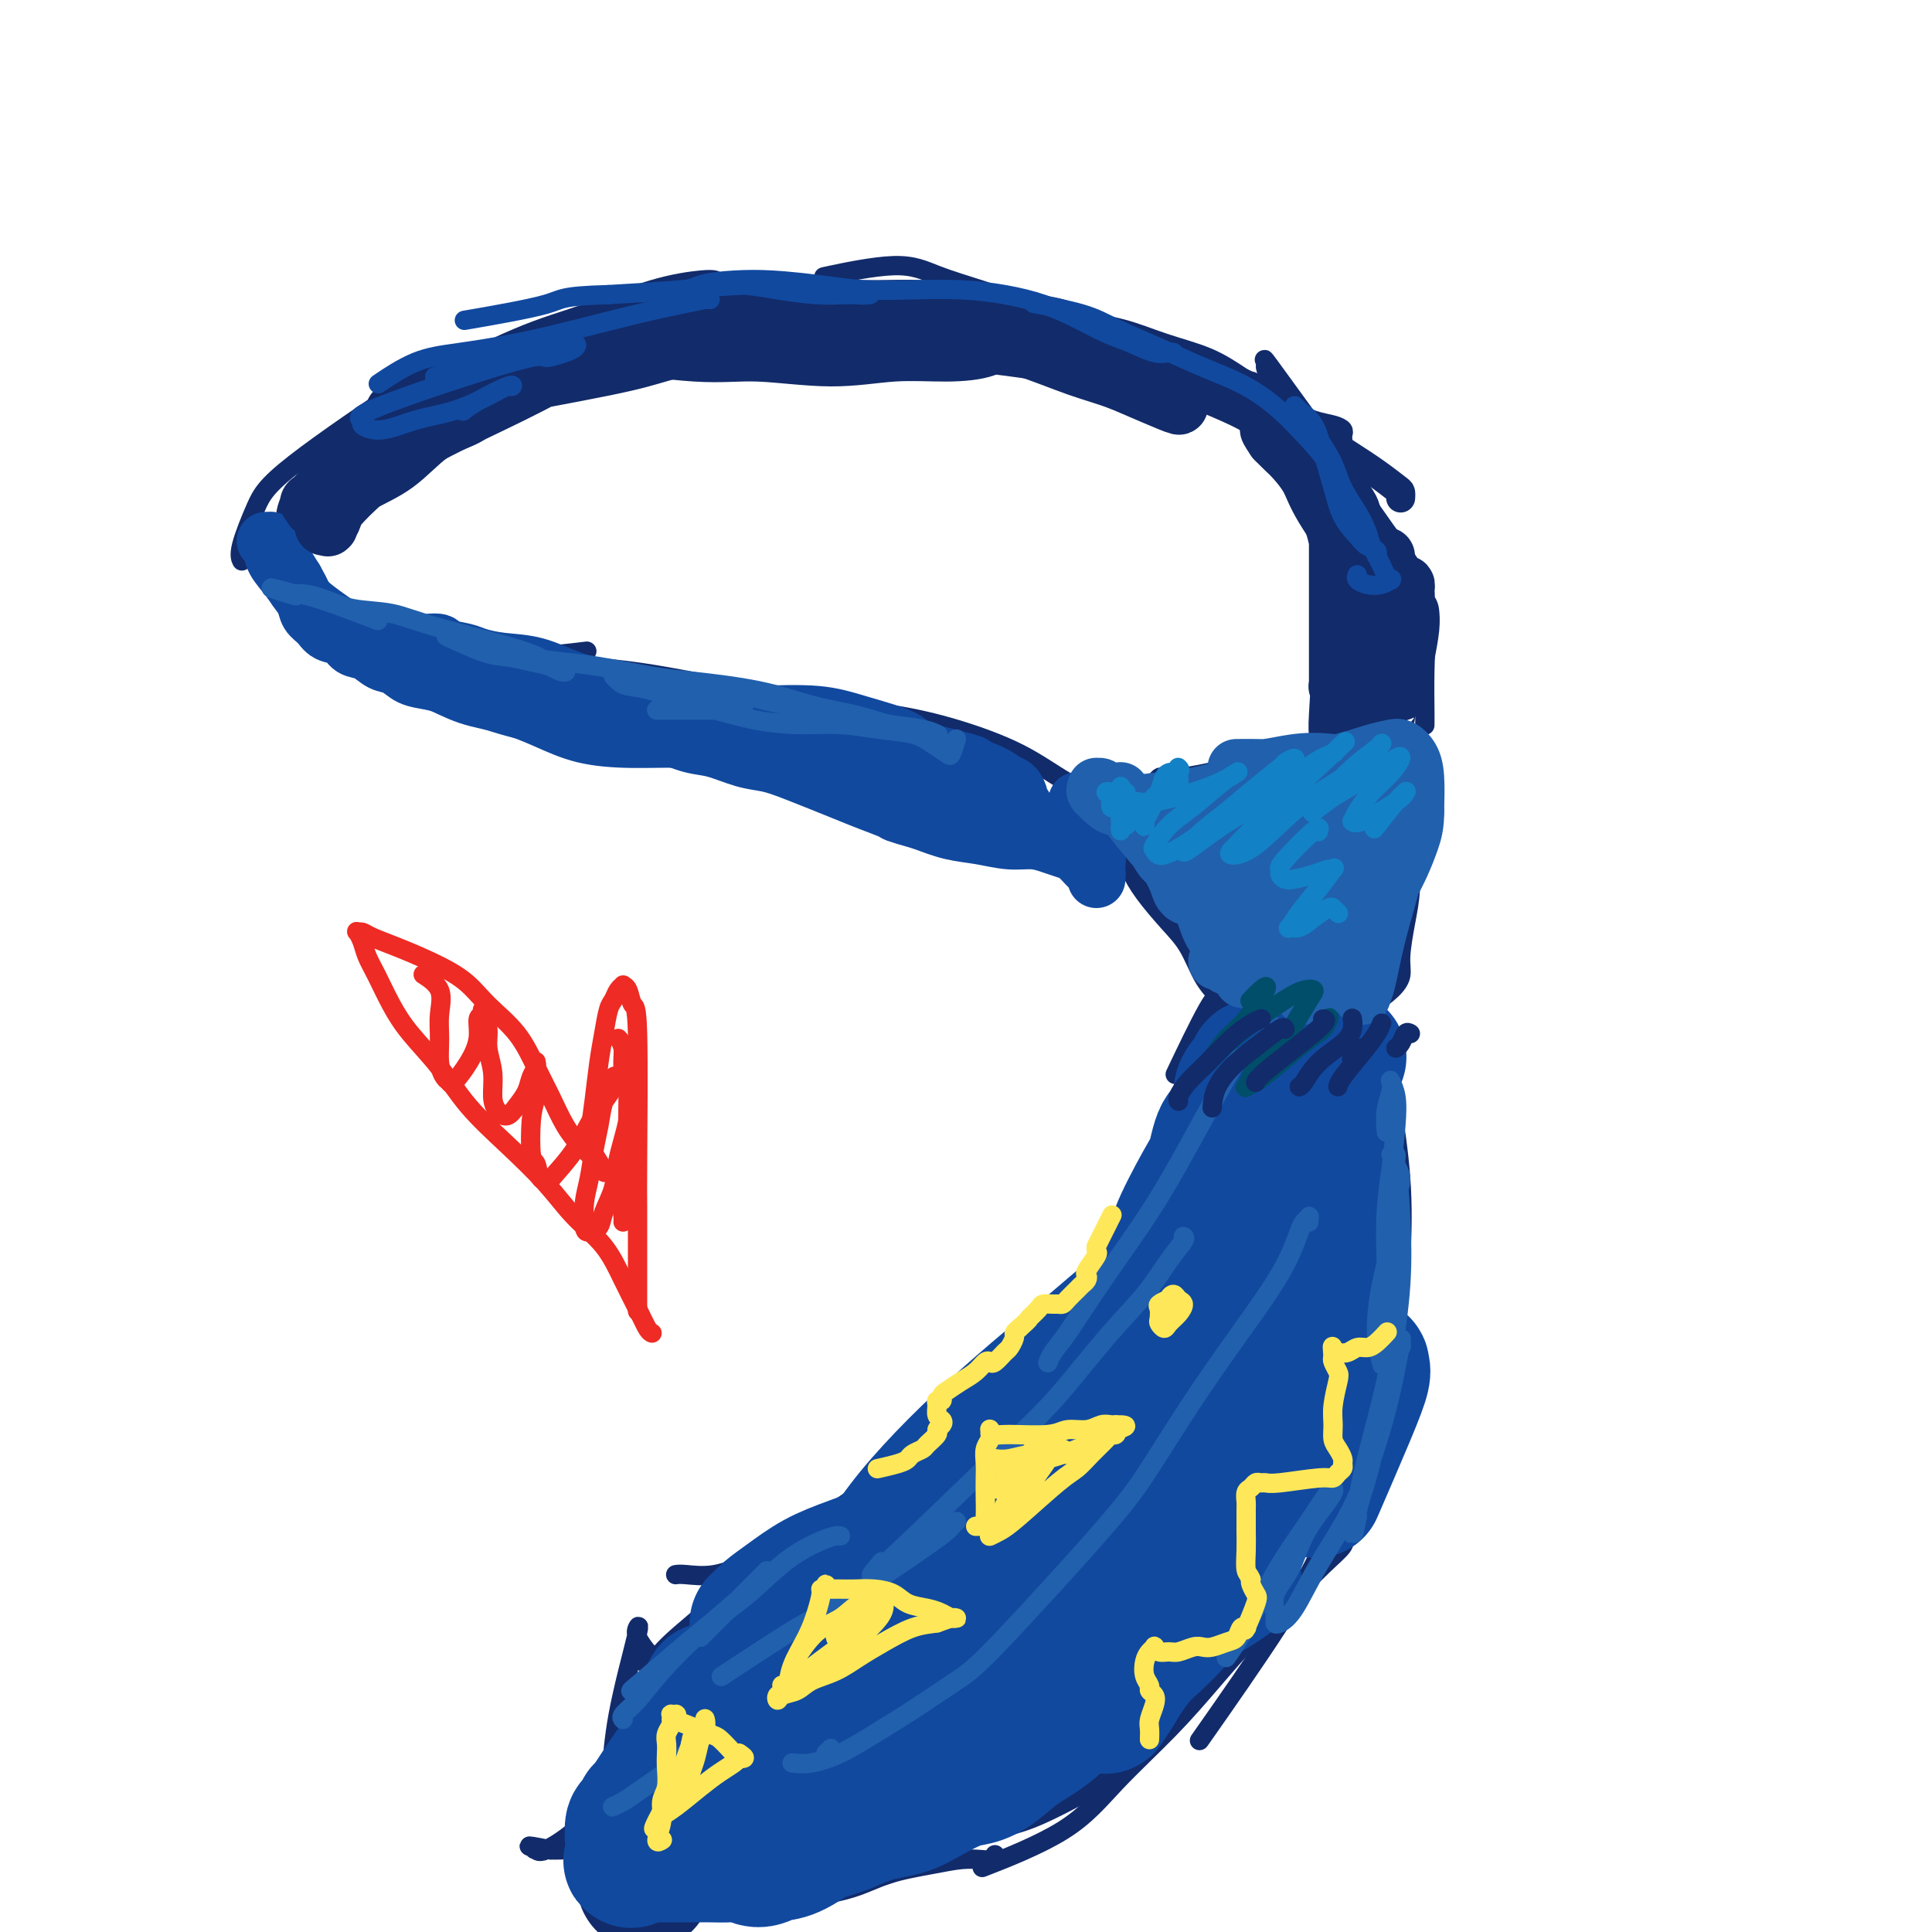 <svg viewBox='0 0 400 400' version='1.1' xmlns='http://www.w3.org/2000/svg' xmlns:xlink='http://www.w3.org/1999/xlink'><g fill='none' stroke='#122B6A' stroke-width='6' stroke-linecap='round' stroke-linejoin='round'><path d='M290,103c-0.007,0.101 -0.014,0.202 0,0c0.014,-0.202 0.051,-0.706 0,-1c-0.051,-0.294 -0.188,-0.376 -1,-1c-0.812,-0.624 -2.298,-1.789 -4,-3c-1.702,-1.211 -3.618,-2.469 -6,-4c-2.382,-1.531 -5.229,-3.336 -8,-5c-2.771,-1.664 -5.464,-3.188 -8,-5c-2.536,-1.812 -4.913,-3.911 -10,-6c-5.087,-2.089 -12.882,-4.168 -16,-5c-3.118,-0.832 -1.559,-0.416 0,0'/><path d='M260,82c-0.030,0.083 -0.060,0.167 0,0c0.060,-0.167 0.208,-0.583 0,-1c-0.208,-0.417 -0.774,-0.833 -1,-1c-0.226,-0.167 -0.113,-0.083 0,0'/></g>
<g fill='none' stroke='#122B6A' stroke-width='4' stroke-linecap='round' stroke-linejoin='round'><path d='M278,91c-0.035,-0.335 -0.069,-0.669 0,-1c0.069,-0.331 0.243,-0.657 0,-1c-0.243,-0.343 -0.902,-0.702 -2,-1c-1.098,-0.298 -2.635,-0.534 -4,-1c-1.365,-0.466 -2.557,-1.163 -4,-2c-1.443,-0.837 -3.137,-1.814 -5,-3c-1.863,-1.186 -3.894,-2.582 -6,-4c-2.106,-1.418 -4.286,-2.858 -7,-4c-2.714,-1.142 -5.961,-1.986 -9,-3c-3.039,-1.014 -5.868,-2.200 -9,-3c-3.132,-0.800 -6.565,-1.215 -10,-2c-3.435,-0.785 -6.870,-1.940 -10,-3c-3.130,-1.060 -5.955,-2.024 -9,-3c-3.045,-0.976 -6.311,-1.963 -9,-3c-2.689,-1.037 -4.801,-2.125 -9,-2c-4.199,0.125 -10.485,1.464 -13,2c-2.515,0.536 -1.257,0.268 0,0'/><path d='M222,66c0.121,-0.333 0.242,-0.666 0,-1c-0.242,-0.334 -0.847,-0.668 -2,-1c-1.153,-0.332 -2.854,-0.663 -5,-1c-2.146,-0.337 -4.737,-0.679 -7,-1c-2.263,-0.321 -4.196,-0.620 -7,-1c-2.804,-0.380 -6.477,-0.842 -10,-1c-3.523,-0.158 -6.895,-0.011 -11,0c-4.105,0.011 -8.944,-0.115 -14,0c-5.056,0.115 -10.329,0.469 -15,1c-4.671,0.531 -8.741,1.239 -12,2c-3.259,0.761 -5.709,1.575 -8,2c-2.291,0.425 -4.425,0.461 -6,1c-1.575,0.539 -2.593,1.583 -3,2c-0.407,0.417 -0.204,0.209 0,0'/><path d='M173,61c0.079,-0.027 0.158,-0.054 0,0c-0.158,0.054 -0.552,0.188 -1,0c-0.448,-0.188 -0.950,-0.698 -3,-1c-2.050,-0.302 -5.649,-0.395 -9,0c-3.351,0.395 -6.455,1.277 -10,2c-3.545,0.723 -7.530,1.288 -11,2c-3.470,0.712 -6.425,1.572 -9,2c-2.575,0.428 -4.770,0.423 -9,2c-4.230,1.577 -10.494,4.736 -13,6c-2.506,1.264 -1.253,0.632 0,0'/><path d='M148,58c-0.482,-0.098 -0.964,-0.197 -3,0c-2.036,0.197 -5.625,0.689 -10,2c-4.375,1.311 -9.535,3.440 -14,5c-4.465,1.560 -8.234,2.552 -14,5c-5.766,2.448 -13.528,6.352 -18,9c-4.472,2.648 -5.652,4.040 -8,6c-2.348,1.960 -5.863,4.489 -9,7c-3.137,2.511 -5.896,5.003 -7,6c-1.104,0.997 -0.552,0.498 0,0'/><path d='M101,74c0.125,-0.076 0.249,-0.152 -1,0c-1.249,0.152 -3.873,0.534 -6,1c-2.127,0.466 -3.757,1.018 -10,5c-6.243,3.982 -17.098,11.393 -23,16c-5.902,4.607 -6.850,6.410 -8,9c-1.150,2.590 -2.502,5.966 -3,8c-0.498,2.034 -0.142,2.724 0,3c0.142,0.276 0.071,0.138 0,0'/><path d='M81,91c0.271,0.036 0.543,0.072 0,0c-0.543,-0.072 -1.899,-0.251 -4,0c-2.101,0.251 -4.946,0.933 -8,3c-3.054,2.067 -6.316,5.518 -8,8c-1.684,2.482 -1.791,3.994 -2,6c-0.209,2.006 -0.520,4.504 0,7c0.520,2.496 1.872,4.989 4,7c2.128,2.011 5.031,3.540 8,5c2.969,1.460 6.003,2.850 10,4c3.997,1.150 8.958,2.061 13,3c4.042,0.939 7.165,1.907 12,2c4.835,0.093 11.381,-0.688 14,-1c2.619,-0.312 1.309,-0.156 0,0'/><path d='M60,120c0.454,0.710 0.908,1.421 2,2c1.092,0.579 2.822,1.027 5,2c2.178,0.973 4.804,2.472 8,4c3.196,1.528 6.961,3.084 11,4c4.039,0.916 8.351,1.192 13,2c4.649,0.808 9.635,2.148 15,3c5.365,0.852 11.109,1.217 17,2c5.891,0.783 11.930,1.983 17,3c5.070,1.017 9.173,1.851 17,4c7.827,2.149 19.379,5.614 24,7c4.621,1.386 2.310,0.693 0,0'/><path d='M147,143c-1.087,-0.064 -2.173,-0.129 0,0c2.173,0.129 7.607,0.451 12,1c4.393,0.549 7.746,1.325 12,2c4.254,0.675 9.411,1.250 14,2c4.589,0.750 8.611,1.676 13,3c4.389,1.324 9.146,3.046 13,5c3.854,1.954 6.807,4.142 10,6c3.193,1.858 6.627,3.388 8,4c1.373,0.612 0.687,0.306 0,0'/><path d='M267,86c-0.361,-0.582 -0.723,-1.163 -1,-2c-0.277,-0.837 -0.470,-1.929 -1,-3c-0.530,-1.071 -1.396,-2.119 -2,-3c-0.604,-0.881 -0.945,-1.594 -1,-2c-0.055,-0.406 0.175,-0.504 0,-1c-0.175,-0.496 -0.756,-1.390 1,1c1.756,2.390 5.847,8.064 8,11c2.153,2.936 2.367,3.135 5,7c2.633,3.865 7.686,11.395 11,16c3.314,4.605 4.888,6.285 6,9c1.112,2.715 1.762,6.465 2,10c0.238,3.535 0.064,6.855 0,10c-0.064,3.145 -0.017,6.116 0,8c0.017,1.884 0.005,2.681 0,3c-0.005,0.319 -0.002,0.159 0,0'/><path d='M291,118c-0.102,0.147 -0.205,0.295 0,1c0.205,0.705 0.717,1.969 1,4c0.283,2.031 0.338,4.829 0,8c-0.338,3.171 -1.070,6.716 -2,10c-0.930,3.284 -2.058,6.307 -3,9c-0.942,2.693 -1.698,5.055 -2,6c-0.302,0.945 -0.151,0.472 0,0'/><path d='M284,157c0.140,0.033 0.281,0.065 0,0c-0.281,-0.065 -0.983,-0.228 -2,0c-1.017,0.228 -2.349,0.849 -4,1c-1.651,0.151 -3.621,-0.166 -6,0c-2.379,0.166 -5.166,0.815 -8,1c-2.834,0.185 -5.715,-0.095 -8,0c-2.285,0.095 -3.974,0.565 -6,1c-2.026,0.435 -4.391,0.837 -6,1c-1.609,0.163 -2.463,0.088 -3,0c-0.537,-0.088 -0.756,-0.189 -1,0c-0.244,0.189 -0.513,0.667 -1,1c-0.487,0.333 -1.192,0.519 -2,1c-0.808,0.481 -1.720,1.256 -3,2c-1.280,0.744 -2.929,1.455 -4,2c-1.071,0.545 -1.566,0.922 -2,1c-0.434,0.078 -0.808,-0.145 -1,0c-0.192,0.145 -0.203,0.656 0,1c0.203,0.344 0.620,0.520 1,1c0.380,0.480 0.722,1.263 1,2c0.278,0.737 0.493,1.428 1,2c0.507,0.572 1.308,1.025 2,2c0.692,0.975 1.277,2.473 2,4c0.723,1.527 1.586,3.083 3,5c1.414,1.917 3.379,4.194 5,6c1.621,1.806 2.898,3.140 4,5c1.102,1.860 2.029,4.246 3,6c0.971,1.754 1.985,2.877 3,4'/><path d='M252,206c4.388,6.474 2.858,3.657 3,3c0.142,-0.657 1.956,0.844 3,2c1.044,1.156 1.320,1.965 3,2c1.680,0.035 4.766,-0.704 6,-1c1.234,-0.296 0.617,-0.148 0,0'/><path d='M272,214c-0.076,-0.019 -0.152,-0.038 0,0c0.152,0.038 0.533,0.135 1,0c0.467,-0.135 1.019,-0.500 2,-1c0.981,-0.500 2.392,-1.134 4,-2c1.608,-0.866 3.414,-1.962 5,-3c1.586,-1.038 2.951,-2.018 4,-3c1.049,-0.982 1.783,-1.968 2,-3c0.217,-1.032 -0.084,-2.111 0,-4c0.084,-1.889 0.552,-4.589 1,-7c0.448,-2.411 0.876,-4.534 1,-7c0.124,-2.466 -0.055,-5.274 0,-8c0.055,-2.726 0.343,-5.368 0,-8c-0.343,-2.632 -1.319,-5.252 -2,-8c-0.681,-2.748 -1.068,-5.625 -2,-8c-0.932,-2.375 -2.409,-4.250 -3,-5c-0.591,-0.750 -0.295,-0.375 0,0'/><path d='M283,202c-0.000,-0.194 -0.001,-0.387 0,-1c0.001,-0.613 0.002,-1.644 0,-2c-0.002,-0.356 -0.009,-0.036 0,0c0.009,0.036 0.032,-0.210 0,0c-0.032,0.210 -0.121,0.877 0,2c0.121,1.123 0.450,2.703 1,5c0.550,2.297 1.320,5.312 2,9c0.680,3.688 1.270,8.048 2,13c0.730,4.952 1.601,10.495 2,16c0.399,5.505 0.326,10.970 0,17c-0.326,6.030 -0.906,12.625 -2,19c-1.094,6.375 -2.702,12.532 -5,19c-2.298,6.468 -5.286,13.249 -8,19c-2.714,5.751 -5.154,10.471 -10,18c-4.846,7.529 -12.099,17.865 -15,22c-2.901,4.135 -1.451,2.067 0,0'/><path d='M278,316c-0.078,0.697 -0.156,1.393 0,2c0.156,0.607 0.548,1.124 0,2c-0.548,0.876 -2.034,2.113 -4,4c-1.966,1.887 -4.410,4.426 -7,7c-2.590,2.574 -5.326,5.182 -8,8c-2.674,2.818 -5.286,5.845 -8,9c-2.714,3.155 -5.528,6.436 -9,10c-3.472,3.564 -7.601,7.409 -11,11c-3.399,3.591 -6.069,6.928 -11,10c-4.931,3.072 -12.123,5.878 -15,7c-2.877,1.122 -1.438,0.561 0,0'/><path d='M237,362c-0.617,0.236 -1.235,0.471 -2,1c-0.765,0.529 -1.678,1.351 -2,2c-0.322,0.649 -0.054,1.125 -3,3c-2.946,1.875 -9.105,5.150 -13,7c-3.895,1.850 -5.524,2.275 -8,3c-2.476,0.725 -5.799,1.749 -9,3c-3.201,1.251 -6.281,2.727 -9,4c-2.719,1.273 -5.078,2.343 -7,3c-1.922,0.657 -3.406,0.902 -4,1c-0.594,0.098 -0.297,0.049 0,0'/><path d='M206,384c-0.285,0.417 -0.570,0.835 -1,1c-0.430,0.165 -1.004,0.078 -2,0c-0.996,-0.078 -2.413,-0.147 -4,0c-1.587,0.147 -3.345,0.509 -6,1c-2.655,0.491 -6.206,1.109 -9,2c-2.794,0.891 -4.829,2.054 -8,3c-3.171,0.946 -7.477,1.676 -10,2c-2.523,0.324 -3.262,0.241 -5,0c-1.738,-0.241 -4.474,-0.641 -7,-1c-2.526,-0.359 -4.840,-0.677 -7,-1c-2.160,-0.323 -4.164,-0.651 -6,-1c-1.836,-0.349 -3.505,-0.721 -5,-1c-1.495,-0.279 -2.817,-0.467 -4,-1c-1.183,-0.533 -2.226,-1.411 -3,-2c-0.774,-0.589 -1.280,-0.890 -2,-1c-0.720,-0.110 -1.653,-0.029 -2,0c-0.347,0.029 -0.107,0.008 0,0c0.107,-0.008 0.081,-0.002 0,0c-0.081,0.002 -0.218,0.001 0,0c0.218,-0.001 0.792,-0.000 1,0c0.208,0.000 0.050,0.001 0,0c-0.050,-0.001 0.010,-0.003 0,0c-0.010,0.003 -0.088,0.011 0,0c0.088,-0.011 0.343,-0.041 0,0c-0.343,0.041 -1.285,0.155 -2,0c-0.715,-0.155 -1.202,-0.578 -2,-1c-0.798,-0.422 -1.907,-0.845 -3,-1c-1.093,-0.155 -2.169,-0.044 -3,0c-0.831,0.044 -1.415,0.022 -2,0'/><path d='M114,383c-7.666,-1.550 -3.331,-0.426 -2,0c1.331,0.426 -0.341,0.155 -1,0c-0.659,-0.155 -0.306,-0.193 0,0c0.306,0.193 0.563,0.619 2,0c1.437,-0.619 4.052,-2.281 6,-4c1.948,-1.719 3.230,-3.494 5,-6c1.770,-2.506 4.030,-5.743 6,-9c1.970,-3.257 3.652,-6.533 5,-10c1.348,-3.467 2.363,-7.126 3,-9c0.637,-1.874 0.896,-1.964 1,-2c0.104,-0.036 0.052,-0.018 0,0'/><path d='M126,374c0.461,0.469 0.922,0.939 1,1c0.078,0.061 -0.225,-0.286 0,-1c0.225,-0.714 0.980,-1.793 1,-3c0.020,-1.207 -0.695,-2.541 -1,-4c-0.305,-1.459 -0.200,-3.044 0,-5c0.200,-1.956 0.497,-4.285 1,-7c0.503,-2.715 1.213,-5.817 2,-9c0.787,-3.183 1.649,-6.448 2,-8c0.351,-1.552 0.189,-1.393 0,-1c-0.189,0.393 -0.404,1.019 0,2c0.404,0.981 1.429,2.316 2,3c0.571,0.684 0.689,0.715 1,1c0.311,0.285 0.815,0.822 1,1c0.185,0.178 0.049,-0.004 0,0c-0.049,0.004 -0.013,0.193 0,0c0.013,-0.193 0.004,-0.770 0,-1c-0.004,-0.230 -0.002,-0.115 0,0'/><path d='M133,344c-0.163,-0.073 -0.325,-0.147 0,0c0.325,0.147 1.138,0.513 2,0c0.862,-0.513 1.772,-1.905 4,-4c2.228,-2.095 5.772,-4.891 8,-7c2.228,-2.109 3.138,-3.529 9,-8c5.862,-4.471 16.675,-11.992 21,-15c4.325,-3.008 2.163,-1.504 0,0'/><path d='M140,326c-0.094,0.016 -0.188,0.032 0,0c0.188,-0.032 0.657,-0.113 2,0c1.343,0.113 3.558,0.420 6,0c2.442,-0.420 5.109,-1.569 9,-3c3.891,-1.431 9.006,-3.146 17,-8c7.994,-4.854 18.869,-12.848 26,-18c7.131,-5.152 10.520,-7.464 14,-10c3.480,-2.536 7.052,-5.298 11,-10c3.948,-4.702 8.271,-11.343 10,-14c1.729,-2.657 0.865,-1.328 0,0'/><path d='M207,281c-0.640,1.034 -1.280,2.069 -2,3c-0.720,0.931 -1.521,1.760 -2,3c-0.479,1.240 -0.636,2.893 2,2c2.636,-0.893 8.067,-4.330 12,-8c3.933,-3.670 6.370,-7.571 9,-12c2.630,-4.429 5.453,-9.384 8,-14c2.547,-4.616 4.816,-8.892 7,-13c2.184,-4.108 4.282,-8.047 6,-12c1.718,-3.953 3.058,-7.921 4,-11c0.942,-3.079 1.488,-5.268 2,-7c0.512,-1.732 0.991,-3.008 1,-4c0.009,-0.992 -0.451,-1.699 -1,-2c-0.549,-0.301 -1.186,-0.196 -3,3c-1.814,3.196 -4.804,9.485 -6,12c-1.196,2.515 -0.598,1.258 0,0'/><path d='M242,234c0.313,0.169 0.625,0.339 1,1c0.375,0.661 0.811,1.814 1,2c0.189,0.186 0.131,-0.595 0,0c-0.131,0.595 -0.336,2.566 1,-1c1.336,-3.566 4.214,-12.668 6,-18c1.786,-5.332 2.479,-6.893 3,-9c0.521,-2.107 0.871,-4.760 1,-6c0.129,-1.240 0.037,-1.069 0,-1c-0.037,0.069 -0.018,0.034 0,0'/></g>
<g fill='none' stroke='#122B6A' stroke-width='28' stroke-linecap='round' stroke-linejoin='round'><path d='M195,335c-0.518,-0.128 -1.035,-0.256 -2,0c-0.965,0.256 -2.377,0.895 -4,2c-1.623,1.105 -3.458,2.678 -6,5c-2.542,2.322 -5.790,5.395 -9,8c-3.210,2.605 -6.382,4.741 -9,7c-2.618,2.259 -4.684,4.639 -7,7c-2.316,2.361 -4.883,4.702 -7,7c-2.117,2.298 -3.784,4.555 -6,7c-2.216,2.445 -4.981,5.080 -7,7c-2.019,1.920 -3.292,3.124 -4,4c-0.708,0.876 -0.853,1.422 0,0c0.853,-1.422 2.703,-4.814 5,-9c2.297,-4.186 5.042,-9.165 10,-16c4.958,-6.835 12.131,-15.524 15,-19c2.869,-3.476 1.435,-1.738 0,0'/></g>
<g fill='none' stroke='#11499F' stroke-width='28' stroke-linecap='round' stroke-linejoin='round'><path d='M147,350c-0.017,0.028 -0.033,0.057 0,0c0.033,-0.057 0.117,-0.198 0,0c-0.117,0.198 -0.434,0.737 -1,2c-0.566,1.263 -1.380,3.251 -2,5c-0.620,1.749 -1.044,3.260 -2,5c-0.956,1.740 -2.442,3.708 -4,6c-1.558,2.292 -3.188,4.909 -4,6c-0.812,1.091 -0.806,0.657 -1,1c-0.194,0.343 -0.589,1.464 -1,2c-0.411,0.536 -0.839,0.485 -1,1c-0.161,0.515 -0.057,1.594 0,2c0.057,0.406 0.065,0.138 0,0c-0.065,-0.138 -0.204,-0.148 0,0c0.204,0.148 0.753,0.453 1,0c0.247,-0.453 0.194,-1.665 1,-3c0.806,-1.335 2.471,-2.795 4,-5c1.529,-2.205 2.921,-5.156 5,-8c2.079,-2.844 4.844,-5.581 7,-8c2.156,-2.419 3.704,-4.518 5,-6c1.296,-1.482 2.341,-2.345 3,-3c0.659,-0.655 0.932,-1.101 1,-1c0.068,0.101 -0.069,0.749 0,1c0.069,0.251 0.343,0.105 0,1c-0.343,0.895 -1.304,2.830 -3,5c-1.696,2.170 -4.129,4.573 -6,7c-1.871,2.427 -3.182,4.877 -5,7c-1.818,2.123 -4.143,3.918 -6,6c-1.857,2.082 -3.245,4.452 -4,6c-0.755,1.548 -0.878,2.274 -1,3'/><path d='M133,382c-3.981,5.665 -1.934,2.327 -1,1c0.934,-1.327 0.755,-0.645 1,-1c0.245,-0.355 0.914,-1.748 2,-4c1.086,-2.252 2.589,-5.364 4,-8c1.411,-2.636 2.729,-4.794 4,-7c1.271,-2.206 2.494,-4.458 4,-7c1.506,-2.542 3.297,-5.375 5,-8c1.703,-2.625 3.320,-5.043 5,-7c1.680,-1.957 3.423,-3.454 5,-5c1.577,-1.546 2.987,-3.140 4,-4c1.013,-0.860 1.629,-0.984 2,-1c0.371,-0.016 0.499,0.076 1,0c0.501,-0.076 1.377,-0.320 0,0c-1.377,0.320 -5.005,1.205 -7,2c-1.995,0.795 -2.356,1.501 -3,2c-0.644,0.499 -1.571,0.790 -2,1c-0.429,0.210 -0.361,0.338 0,0c0.361,-0.338 1.015,-1.142 2,-2c0.985,-0.858 2.300,-1.768 4,-3c1.700,-1.232 3.783,-2.784 6,-4c2.217,-1.216 4.568,-2.096 7,-3c2.432,-0.904 4.945,-1.834 8,-3c3.055,-1.166 6.651,-2.569 10,-4c3.349,-1.431 6.452,-2.890 10,-5c3.548,-2.110 7.542,-4.869 11,-8c3.458,-3.131 6.381,-6.633 9,-9c2.619,-2.367 4.936,-3.599 7,-5c2.064,-1.401 3.875,-2.972 5,-4c1.125,-1.028 1.562,-1.514 2,-2'/><path d='M238,284c5.310,-4.567 1.584,-1.984 0,-1c-1.584,0.984 -1.027,0.370 -1,0c0.027,-0.370 -0.475,-0.497 -2,0c-1.525,0.497 -4.073,1.617 -7,3c-2.927,1.383 -6.234,3.028 -9,5c-2.766,1.972 -4.993,4.271 -7,6c-2.007,1.729 -3.794,2.888 -5,4c-1.206,1.112 -1.830,2.178 -2,3c-0.170,0.822 0.113,1.401 0,2c-0.113,0.599 -0.623,1.219 0,1c0.623,-0.219 2.378,-1.277 3,-1c0.622,0.277 0.110,1.890 6,-6c5.890,-7.890 18.180,-25.283 24,-34c5.820,-8.717 5.168,-8.757 6,-11c0.832,-2.243 3.148,-6.690 5,-10c1.852,-3.310 3.239,-5.482 4,-7c0.761,-1.518 0.894,-2.383 1,-3c0.106,-0.617 0.183,-0.986 0,-1c-0.183,-0.014 -0.627,0.326 -1,1c-0.373,0.674 -0.674,1.683 -1,3c-0.326,1.317 -0.675,2.942 -1,4c-0.325,1.058 -0.624,1.550 -1,3c-0.376,1.450 -0.828,3.857 -1,5c-0.172,1.143 -0.066,1.022 0,1c0.066,-0.022 0.090,0.056 0,0c-0.090,-0.056 -0.293,-0.246 0,-1c0.293,-0.754 1.084,-2.073 2,-4c0.916,-1.927 1.958,-4.464 3,-7'/><path d='M254,239c1.398,-2.848 2.392,-4.469 3,-6c0.608,-1.531 0.831,-2.972 1,-4c0.169,-1.028 0.284,-1.642 0,-2c-0.284,-0.358 -0.966,-0.460 -1,-1c-0.034,-0.540 0.579,-1.518 1,-2c0.421,-0.482 0.649,-0.469 1,-1c0.351,-0.531 0.826,-1.606 1,-2c0.174,-0.394 0.047,-0.105 0,0c-0.047,0.105 -0.012,0.028 0,0c0.012,-0.028 0.002,-0.008 0,0c-0.002,0.008 0.002,0.002 0,0c-0.002,-0.002 -0.012,-0.001 0,0c0.012,0.001 0.044,0.000 0,0c-0.044,-0.000 -0.165,-0.000 0,0c0.165,0.000 0.614,0.001 1,0c0.386,-0.001 0.707,-0.004 1,0c0.293,0.004 0.558,0.015 1,0c0.442,-0.015 1.060,-0.057 2,0c0.940,0.057 2.203,0.211 3,0c0.797,-0.211 1.128,-0.789 2,-1c0.872,-0.211 2.286,-0.057 3,0c0.714,0.057 0.727,0.016 1,0c0.273,-0.016 0.804,-0.008 1,0c0.196,0.008 0.055,0.016 0,0c-0.055,-0.016 -0.025,-0.056 0,0c0.025,0.056 0.045,0.207 0,0c-0.045,-0.207 -0.156,-0.774 0,-1c0.156,-0.226 0.578,-0.113 1,0'/><path d='M276,219c2.320,-0.312 0.621,-0.091 0,0c-0.621,0.091 -0.166,0.053 0,0c0.166,-0.053 0.041,-0.121 0,0c-0.041,0.121 0.003,0.429 0,1c-0.003,0.571 -0.052,1.404 0,2c0.052,0.596 0.206,0.956 0,2c-0.206,1.044 -0.770,2.771 -1,4c-0.230,1.229 -0.124,1.961 0,3c0.124,1.039 0.267,2.384 0,4c-0.267,1.616 -0.945,3.502 -1,5c-0.055,1.498 0.514,2.608 0,7c-0.514,4.392 -2.112,12.066 -3,17c-0.888,4.934 -1.067,7.127 -2,10c-0.933,2.873 -2.622,6.427 -4,10c-1.378,3.573 -2.446,7.167 -4,11c-1.554,3.833 -3.594,7.906 -5,11c-1.406,3.094 -2.179,5.211 -3,7c-0.821,1.789 -1.690,3.251 -2,4c-0.310,0.749 -0.061,0.786 0,1c0.061,0.214 -0.067,0.604 0,0c0.067,-0.604 0.330,-2.202 1,-4c0.670,-1.798 1.748,-3.795 3,-6c1.252,-2.205 2.679,-4.619 4,-7c1.321,-2.381 2.537,-4.729 4,-7c1.463,-2.271 3.174,-4.466 4,-6c0.826,-1.534 0.768,-2.408 1,-3c0.232,-0.592 0.753,-0.901 1,-1c0.247,-0.099 0.220,0.012 0,0c-0.220,-0.012 -0.634,-0.146 -1,1c-0.366,1.146 -0.683,3.573 -1,6'/><path d='M267,291c-0.381,2.474 -0.833,5.660 -2,9c-1.167,3.340 -3.050,6.835 -5,10c-1.950,3.165 -3.968,5.999 -6,9c-2.032,3.001 -4.079,6.170 -6,9c-1.921,2.830 -3.717,5.320 -6,8c-2.283,2.680 -5.054,5.551 -7,8c-1.946,2.449 -3.066,4.477 -4,6c-0.934,1.523 -1.682,2.541 -2,3c-0.318,0.459 -0.205,0.359 0,0c0.205,-0.359 0.504,-0.977 1,-2c0.496,-1.023 1.190,-2.449 4,-6c2.810,-3.551 7.735,-9.226 12,-13c4.265,-3.774 7.869,-5.648 9,-6c1.131,-0.352 -0.210,0.818 -2,2c-1.790,1.182 -4.028,2.375 -6,4c-1.972,1.625 -3.678,3.683 -6,6c-2.322,2.317 -5.261,4.893 -8,7c-2.739,2.107 -5.279,3.745 -8,6c-2.721,2.255 -5.625,5.127 -8,7c-2.375,1.873 -4.221,2.746 -6,4c-1.779,1.254 -3.490,2.889 -5,4c-1.510,1.111 -2.819,1.698 -4,2c-1.181,0.302 -2.233,0.318 -4,1c-1.767,0.682 -4.250,2.031 -6,3c-1.750,0.969 -2.768,1.559 -4,2c-1.232,0.441 -2.678,0.734 -4,1c-1.322,0.266 -2.521,0.505 -4,1c-1.479,0.495 -3.240,1.248 -5,2'/><path d='M175,378c-5.906,2.138 -5.171,1.483 -6,2c-0.829,0.517 -3.221,2.205 -5,3c-1.779,0.795 -2.944,0.696 -4,1c-1.056,0.304 -2.004,1.010 -3,1c-0.996,-0.010 -2.041,-0.735 -3,-1c-0.959,-0.265 -1.833,-0.071 -3,0c-1.167,0.071 -2.626,0.019 -4,0c-1.374,-0.019 -2.662,-0.005 -4,0c-1.338,0.005 -2.727,0.001 -4,0c-1.273,-0.001 -2.432,-0.000 -3,0c-0.568,0.000 -0.546,-0.000 -1,0c-0.454,0.000 -1.386,0.001 -2,0c-0.614,-0.001 -0.912,-0.003 -1,0c-0.088,0.003 0.033,0.011 0,0c-0.033,-0.011 -0.221,-0.042 0,0c0.221,0.042 0.852,0.158 2,0c1.148,-0.158 2.814,-0.591 5,-1c2.186,-0.409 4.890,-0.794 8,-2c3.110,-1.206 6.624,-3.232 10,-5c3.376,-1.768 6.615,-3.276 10,-5c3.385,-1.724 6.916,-3.663 11,-6c4.084,-2.337 8.720,-5.072 13,-8c4.280,-2.928 8.203,-6.051 13,-10c4.797,-3.949 10.466,-8.725 16,-14c5.534,-5.275 10.931,-11.049 16,-16c5.069,-4.951 9.808,-9.078 13,-12c3.192,-2.922 4.835,-4.639 6,-6c1.165,-1.361 1.852,-2.366 2,-3c0.148,-0.634 -0.243,-0.895 -1,-1c-0.757,-0.105 -1.878,-0.052 -3,0'/><path d='M253,295c-2.146,-0.026 -5.509,0.409 -10,3c-4.491,2.591 -10.108,7.339 -15,11c-4.892,3.661 -9.058,6.235 -18,15c-8.942,8.765 -22.658,23.723 -29,31c-6.342,7.277 -5.308,6.875 -5,7c0.308,0.125 -0.109,0.777 0,1c0.109,0.223 0.743,0.017 3,-2c2.257,-2.017 6.138,-5.846 10,-10c3.862,-4.154 7.707,-8.632 13,-14c5.293,-5.368 12.036,-11.624 18,-18c5.964,-6.376 11.151,-12.872 16,-19c4.849,-6.128 9.362,-11.889 13,-17c3.638,-5.111 6.403,-9.573 8,-14c1.597,-4.427 2.027,-8.821 2,-11c-0.027,-2.179 -0.511,-2.145 -3,-1c-2.489,1.145 -6.983,3.400 -12,7c-5.017,3.600 -10.558,8.546 -17,14c-6.442,5.454 -13.785,11.416 -21,18c-7.215,6.584 -14.301,13.792 -19,20c-4.699,6.208 -7.009,11.418 -8,15c-0.991,3.582 -0.663,5.535 0,8c0.663,2.465 1.660,5.442 7,4c5.340,-1.442 15.025,-7.304 21,-12c5.975,-4.696 8.242,-8.228 12,-12c3.758,-3.772 9.007,-7.784 14,-12c4.993,-4.216 9.729,-8.635 14,-13c4.271,-4.365 8.077,-8.676 11,-12c2.923,-3.324 4.961,-5.662 7,-8'/><path d='M265,274c9.694,-9.634 4.930,-5.218 3,-4c-1.930,1.218 -1.025,-0.760 -1,0c0.025,0.760 -0.831,4.259 -2,7c-1.169,2.741 -2.651,4.724 -5,12c-2.349,7.276 -5.564,19.843 -7,26c-1.436,6.157 -1.094,5.902 -1,6c0.094,0.098 -0.059,0.548 0,1c0.059,0.452 0.331,0.905 1,0c0.669,-0.905 1.734,-3.168 4,-7c2.266,-3.832 5.733,-9.234 9,-14c3.267,-4.766 6.334,-8.897 9,-12c2.666,-3.103 4.930,-5.179 6,-6c1.070,-0.821 0.944,-0.386 1,0c0.056,0.386 0.293,0.722 0,2c-0.293,1.278 -1.117,3.498 -3,8c-1.883,4.502 -4.824,11.286 -6,14c-1.176,2.714 -0.588,1.357 0,0'/></g>
<g fill='none' stroke='#11499F' stroke-width='12' stroke-linecap='round' stroke-linejoin='round'><path d='M223,167c0.000,0.008 0.000,0.016 0,0c-0.000,-0.016 -0.000,-0.056 0,0c0.000,0.056 0.000,0.210 0,0c-0.000,-0.210 -0.001,-0.782 0,-1c0.001,-0.218 0.003,-0.081 0,0c-0.003,0.081 -0.012,0.105 0,0c0.012,-0.105 0.046,-0.338 0,0c-0.046,0.338 -0.171,1.246 0,2c0.171,0.754 0.638,1.353 1,2c0.362,0.647 0.619,1.343 1,2c0.381,0.657 0.887,1.275 1,2c0.113,0.725 -0.166,1.557 0,2c0.166,0.443 0.776,0.496 1,1c0.224,0.504 0.060,1.460 0,2c-0.060,0.540 -0.016,0.663 0,1c0.016,0.337 0.004,0.889 0,1c-0.004,0.111 -0.000,-0.218 0,0c0.000,0.218 -0.003,0.983 0,1c0.003,0.017 0.013,-0.715 0,-1c-0.013,-0.285 -0.048,-0.121 0,0c0.048,0.121 0.179,0.201 0,0c-0.179,-0.201 -0.669,-0.684 -1,-1c-0.331,-0.316 -0.503,-0.467 -1,-1c-0.497,-0.533 -1.321,-1.448 -2,-2c-0.679,-0.552 -1.215,-0.739 -2,-1c-0.785,-0.261 -1.818,-0.594 -3,-1c-1.182,-0.406 -2.513,-0.885 -4,-1c-1.487,-0.115 -3.131,0.134 -5,0c-1.869,-0.134 -3.965,-0.651 -6,-1c-2.035,-0.349 -4.010,-0.528 -6,-1c-1.990,-0.472 -3.995,-1.236 -6,-2'/><path d='M191,170c-6.668,-1.896 -5.339,-1.636 -6,-2c-0.661,-0.364 -3.311,-1.353 -5,-2c-1.689,-0.647 -2.415,-0.951 -5,-2c-2.585,-1.049 -7.029,-2.843 -10,-4c-2.971,-1.157 -4.471,-1.676 -6,-2c-1.529,-0.324 -3.088,-0.453 -5,-1c-1.912,-0.547 -4.179,-1.510 -6,-2c-1.821,-0.490 -3.197,-0.506 -5,-1c-1.803,-0.494 -4.031,-1.467 -6,-2c-1.969,-0.533 -3.677,-0.625 -5,-1c-1.323,-0.375 -2.260,-1.032 -5,-2c-2.740,-0.968 -7.282,-2.248 -10,-3c-2.718,-0.752 -3.612,-0.975 -5,-1c-1.388,-0.025 -3.270,0.148 -5,0c-1.730,-0.148 -3.310,-0.616 -5,-1c-1.690,-0.384 -3.491,-0.684 -5,-1c-1.509,-0.316 -2.725,-0.647 -4,-1c-1.275,-0.353 -2.609,-0.729 -4,-1c-1.391,-0.271 -2.838,-0.439 -4,-1c-1.162,-0.561 -2.039,-1.516 -3,-2c-0.961,-0.484 -2.004,-0.496 -3,-1c-0.996,-0.504 -1.943,-1.500 -3,-2c-1.057,-0.500 -2.224,-0.503 -3,-1c-0.776,-0.497 -1.163,-1.486 -2,-2c-0.837,-0.514 -2.125,-0.552 -3,-1c-0.875,-0.448 -1.338,-1.306 -2,-2c-0.662,-0.694 -1.524,-1.225 -2,-2c-0.476,-0.775 -0.564,-1.793 -1,-3c-0.436,-1.207 -1.218,-2.604 -2,-4'/><path d='M61,120c-1.719,-2.729 -2.518,-4.052 -3,-5c-0.482,-0.948 -0.648,-1.520 -1,-2c-0.352,-0.480 -0.892,-0.867 -1,-1c-0.108,-0.133 0.215,-0.014 0,0c-0.215,0.014 -0.968,-0.079 -1,0c-0.032,0.079 0.657,0.331 1,1c0.343,0.669 0.339,1.756 1,3c0.661,1.244 1.985,2.643 3,4c1.015,1.357 1.720,2.670 3,4c1.280,1.330 3.133,2.677 5,4c1.867,1.323 3.747,2.621 6,4c2.253,1.379 4.880,2.838 7,4c2.120,1.162 3.734,2.027 8,4c4.266,1.973 11.184,5.053 19,7c7.816,1.947 16.531,2.761 22,3c5.469,0.239 7.693,-0.098 11,0c3.307,0.098 7.699,0.632 11,1c3.301,0.368 5.512,0.569 8,1c2.488,0.431 5.252,1.092 8,2c2.748,0.908 5.481,2.061 8,3c2.519,0.939 4.823,1.662 7,2c2.177,0.338 4.228,0.290 6,0c1.772,-0.290 3.264,-0.823 4,-1c0.736,-0.177 0.717,0.002 1,0c0.283,-0.002 0.870,-0.186 1,0c0.130,0.186 -0.196,0.742 0,1c0.196,0.258 0.913,0.216 1,0c0.087,-0.216 -0.457,-0.608 -1,-1'/><path d='M195,158c13.252,1.391 2.881,-0.633 -2,-2c-4.881,-1.367 -4.273,-2.078 -6,-3c-1.727,-0.922 -5.788,-2.055 -9,-3c-3.212,-0.945 -5.575,-1.702 -9,-2c-3.425,-0.298 -7.914,-0.136 -12,0c-4.086,0.136 -7.771,0.245 -11,0c-3.229,-0.245 -6.001,-0.845 -8,-1c-1.999,-0.155 -3.224,0.134 -4,0c-0.776,-0.134 -1.103,-0.690 -1,-1c0.103,-0.310 0.636,-0.374 2,0c1.364,0.374 3.561,1.188 7,2c3.439,0.812 8.121,1.624 11,2c2.879,0.376 3.954,0.318 12,2c8.046,1.682 23.062,5.105 30,7c6.938,1.895 5.799,2.263 6,3c0.201,0.737 1.742,1.845 3,3c1.258,1.155 2.232,2.358 3,3c0.768,0.642 1.330,0.723 2,1c0.670,0.277 1.447,0.751 2,1c0.553,0.249 0.881,0.274 1,0c0.119,-0.274 0.028,-0.847 0,-1c-0.028,-0.153 0.007,0.115 0,0c-0.007,-0.115 -0.057,-0.612 0,-1c0.057,-0.388 0.220,-0.668 0,-1c-0.220,-0.332 -0.822,-0.718 -1,-1c-0.178,-0.282 0.067,-0.461 0,-1c-0.067,-0.539 -0.448,-1.440 -1,-2c-0.552,-0.560 -1.276,-0.780 -2,-1'/><path d='M208,162c-2.151,-2.054 -6.029,-3.187 -9,-4c-2.971,-0.813 -5.034,-1.304 -8,-2c-2.966,-0.696 -6.834,-1.597 -11,-2c-4.166,-0.403 -8.628,-0.309 -13,-1c-4.372,-0.691 -8.652,-2.168 -13,-3c-4.348,-0.832 -8.763,-1.021 -13,-2c-4.237,-0.979 -8.297,-2.749 -12,-4c-3.703,-1.251 -7.048,-1.985 -10,-3c-2.952,-1.015 -5.510,-2.313 -8,-3c-2.490,-0.687 -4.913,-0.763 -7,-1c-2.087,-0.237 -3.838,-0.635 -5,-1c-1.162,-0.365 -1.736,-0.698 -3,-1c-1.264,-0.302 -3.218,-0.575 -4,-1c-0.782,-0.425 -0.391,-1.004 -2,-1c-1.609,0.004 -5.216,0.589 -7,1c-1.784,0.411 -1.744,0.648 -2,1c-0.256,0.352 -0.808,0.818 -1,1c-0.192,0.182 -0.024,0.078 0,0c0.024,-0.078 -0.097,-0.130 0,0c0.097,0.130 0.410,0.443 1,1c0.590,0.557 1.457,1.359 3,2c1.543,0.641 3.763,1.120 6,2c2.237,0.880 4.491,2.159 7,3c2.509,0.841 5.273,1.244 8,2c2.727,0.756 5.419,1.866 8,3c2.581,1.134 5.053,2.294 8,3c2.947,0.706 6.370,0.959 10,1c3.630,0.041 7.466,-0.131 11,0c3.534,0.131 6.767,0.566 10,1'/><path d='M152,154c6.680,0.653 7.881,1.287 10,2c2.119,0.713 5.155,1.505 8,2c2.845,0.495 5.498,0.694 8,1c2.502,0.306 4.853,0.719 7,1c2.147,0.281 4.091,0.429 6,1c1.909,0.571 3.783,1.565 5,2c1.217,0.435 1.776,0.312 3,1c1.224,0.688 3.112,2.188 4,3c0.888,0.812 0.775,0.934 1,1c0.225,0.066 0.787,0.074 1,0c0.213,-0.074 0.077,-0.230 0,0c-0.077,0.230 -0.095,0.846 0,1c0.095,0.154 0.304,-0.155 0,0c-0.304,0.155 -1.120,0.772 -3,1c-1.880,0.228 -4.823,0.065 -6,0c-1.177,-0.065 -0.589,-0.033 0,0'/></g>
<g fill='none' stroke='#122B6A' stroke-width='12' stroke-linecap='round' stroke-linejoin='round'><path d='M64,104c-0.033,0.057 -0.065,0.114 0,0c0.065,-0.114 0.228,-0.398 1,0c0.772,0.398 2.154,1.480 3,2c0.846,0.520 1.156,0.479 1,1c-0.156,0.521 -0.778,1.604 -1,2c-0.222,0.396 -0.042,0.104 0,0c0.042,-0.104 -0.052,-0.021 0,0c0.052,0.021 0.250,-0.021 0,0c-0.250,0.021 -0.948,0.104 -1,0c-0.052,-0.104 0.540,-0.394 1,-1c0.460,-0.606 0.786,-1.527 2,-3c1.214,-1.473 3.316,-3.498 5,-5c1.684,-1.502 2.949,-2.479 5,-4c2.051,-1.521 4.889,-3.584 7,-5c2.111,-1.416 3.495,-2.184 5,-3c1.505,-0.816 3.132,-1.681 4,-2c0.868,-0.319 0.975,-0.094 1,0c0.025,0.094 -0.034,0.055 0,0c0.034,-0.055 0.162,-0.125 0,0c-0.162,0.125 -0.613,0.446 -2,1c-1.387,0.554 -3.709,1.339 -6,3c-2.291,1.661 -4.550,4.196 -7,6c-2.450,1.804 -5.090,2.876 -7,4c-1.910,1.124 -3.089,2.301 -4,3c-0.911,0.699 -1.553,0.919 -2,1c-0.447,0.081 -0.699,0.023 -1,0c-0.301,-0.023 -0.650,-0.012 -1,0'/><path d='M67,104c-4.490,2.626 -1.213,0.189 0,-1c1.213,-1.189 0.364,-1.132 0,-1c-0.364,0.132 -0.244,0.338 0,0c0.244,-0.338 0.610,-1.218 2,-2c1.390,-0.782 3.803,-1.464 7,-3c3.197,-1.536 7.179,-3.925 11,-6c3.821,-2.075 7.483,-3.834 12,-6c4.517,-2.166 9.890,-4.738 14,-7c4.110,-2.262 6.957,-4.214 13,-6c6.043,-1.786 15.282,-3.406 20,-4c4.718,-0.594 4.917,-0.160 6,0c1.083,0.160 3.052,0.048 4,0c0.948,-0.048 0.877,-0.032 1,0c0.123,0.032 0.440,0.078 0,0c-0.440,-0.078 -1.637,-0.281 -3,0c-1.363,0.281 -2.890,1.045 -6,2c-3.110,0.955 -7.801,2.101 -11,3c-3.199,0.899 -4.904,1.551 -12,3c-7.096,1.449 -19.582,3.694 -26,5c-6.418,1.306 -6.767,1.672 -8,2c-1.233,0.328 -3.350,0.617 -5,1c-1.650,0.383 -2.835,0.861 -3,1c-0.165,0.139 0.688,-0.062 0,0c-0.688,0.062 -2.919,0.388 0,0c2.919,-0.388 10.987,-1.491 17,-3c6.013,-1.509 9.973,-3.425 15,-5c5.027,-1.575 11.123,-2.809 17,-4c5.877,-1.191 11.536,-2.340 17,-3c5.464,-0.660 10.732,-0.830 16,-1'/><path d='M165,69c15.086,-2.418 11.801,-0.461 13,0c1.199,0.461 6.883,-0.572 11,-1c4.117,-0.428 6.667,-0.252 9,0c2.333,0.252 4.450,0.579 6,1c1.550,0.421 2.535,0.934 3,1c0.465,0.066 0.411,-0.317 0,0c-0.411,0.317 -1.180,1.335 -3,2c-1.820,0.665 -4.690,0.979 -8,1c-3.310,0.021 -7.059,-0.251 -11,0c-3.941,0.251 -8.074,1.024 -13,1c-4.926,-0.024 -10.645,-0.844 -15,-1c-4.355,-0.156 -7.347,0.351 -13,0c-5.653,-0.351 -13.968,-1.561 -18,-2c-4.032,-0.439 -3.781,-0.106 -4,0c-0.219,0.106 -0.909,-0.013 -1,0c-0.091,0.013 0.418,0.160 2,0c1.582,-0.160 4.236,-0.625 8,-1c3.764,-0.375 8.637,-0.658 14,-1c5.363,-0.342 11.214,-0.741 17,-1c5.786,-0.259 11.505,-0.376 17,0c5.495,0.376 10.765,1.245 16,2c5.235,0.755 10.437,1.396 15,2c4.563,0.604 8.489,1.169 12,2c3.511,0.831 6.608,1.926 9,3c2.392,1.074 4.078,2.125 6,3c1.922,0.875 4.081,1.574 5,2c0.919,0.426 0.597,0.578 1,1c0.403,0.422 1.532,1.114 1,1c-0.532,-0.114 -2.723,-1.032 -5,-2c-2.277,-0.968 -4.638,-1.984 -7,-3'/><path d='M232,79c-3.383,-1.253 -5.840,-1.885 -9,-3c-3.160,-1.115 -7.024,-2.715 -11,-4c-3.976,-1.285 -8.064,-2.257 -12,-3c-3.936,-0.743 -7.719,-1.257 -11,-2c-3.281,-0.743 -6.061,-1.714 -8,-2c-1.939,-0.286 -3.039,0.112 -4,0c-0.961,-0.112 -1.785,-0.735 -2,-1c-0.215,-0.265 0.177,-0.170 1,0c0.823,0.170 2.076,0.417 5,1c2.924,0.583 7.520,1.502 11,2c3.480,0.498 5.846,0.576 14,2c8.154,1.424 22.098,4.196 30,6c7.902,1.804 9.762,2.642 13,4c3.238,1.358 7.852,3.235 11,5c3.148,1.765 4.829,3.417 8,7c3.171,3.583 7.832,9.098 10,12c2.168,2.902 1.844,3.192 2,4c0.156,0.808 0.793,2.133 1,3c0.207,0.867 -0.018,1.275 0,2c0.018,0.725 0.277,1.766 0,2c-0.277,0.234 -1.089,-0.339 -1,0c0.089,0.339 1.079,1.591 0,0c-1.079,-1.591 -4.228,-6.026 -6,-9c-1.772,-2.974 -2.166,-4.488 -3,-6c-0.834,-1.512 -2.109,-3.022 -3,-4c-0.891,-0.978 -1.397,-1.422 -2,-2c-0.603,-0.578 -1.301,-1.289 -2,-2'/><path d='M264,91c-2.611,-3.779 -0.638,-1.725 0,-1c0.638,0.725 -0.057,0.121 0,0c0.057,-0.121 0.867,0.241 2,1c1.133,0.759 2.591,1.916 4,4c1.409,2.084 2.770,5.095 4,8c1.230,2.905 2.331,5.706 3,9c0.669,3.294 0.908,7.083 1,10c0.092,2.917 0.039,4.964 0,8c-0.039,3.036 -0.063,7.061 0,9c0.063,1.939 0.213,1.792 0,2c-0.213,0.208 -0.789,0.770 -1,1c-0.211,0.230 -0.056,0.129 0,0c0.056,-0.129 0.015,-0.284 0,0c-0.015,0.284 -0.004,1.009 0,-2c0.004,-3.009 0.001,-9.752 0,-14c-0.001,-4.248 0.000,-6.001 0,-8c-0.000,-1.999 -0.002,-4.244 0,-6c0.002,-1.756 0.008,-3.024 0,-4c-0.008,-0.976 -0.030,-1.659 0,-2c0.030,-0.341 0.110,-0.339 0,0c-0.110,0.339 -0.412,1.013 0,2c0.412,0.987 1.536,2.285 2,5c0.464,2.715 0.268,6.847 0,10c-0.268,3.153 -0.608,5.328 -1,10c-0.392,4.672 -0.837,11.840 -1,15c-0.163,3.160 -0.044,2.312 0,2c0.044,-0.312 0.013,-0.089 0,0c-0.013,0.089 -0.006,0.045 0,0'/><path d='M277,150c-0.224,5.018 0.217,-0.936 1,-5c0.783,-4.064 1.909,-6.239 3,-9c1.091,-2.761 2.148,-6.107 3,-9c0.852,-2.893 1.497,-5.334 2,-7c0.503,-1.666 0.862,-2.556 1,-3c0.138,-0.444 0.055,-0.441 0,-1c-0.055,-0.559 -0.081,-1.679 0,0c0.081,1.679 0.269,6.157 0,8c-0.269,1.843 -0.993,1.051 -1,5c-0.007,3.949 0.705,12.638 1,16c0.295,3.362 0.174,1.398 0,2c-0.174,0.602 -0.400,3.769 0,1c0.400,-2.769 1.428,-11.474 2,-16c0.572,-4.526 0.689,-4.874 1,-6c0.311,-1.126 0.816,-3.031 1,-4c0.184,-0.969 0.045,-1.001 0,-1c-0.045,0.001 0.002,0.037 0,0c-0.002,-0.037 -0.053,-0.146 0,1c0.053,1.146 0.210,3.548 0,6c-0.210,2.452 -0.785,4.955 -1,7c-0.215,2.045 -0.068,3.632 0,5c0.068,1.368 0.057,2.517 0,3c-0.057,0.483 -0.159,0.301 0,-1c0.159,-1.301 0.578,-3.722 1,-6c0.422,-2.278 0.845,-4.415 1,-6c0.155,-1.585 0.042,-2.619 0,-3c-0.042,-0.381 -0.012,-0.109 0,0c0.012,0.109 0.006,0.054 0,0'/></g>
<g fill='none' stroke='#2160AD' stroke-width='12' stroke-linecap='round' stroke-linejoin='round'><path d='M252,199c0.332,-0.113 0.665,-0.227 1,0c0.335,0.227 0.674,0.793 1,1c0.326,0.207 0.639,0.055 1,0c0.361,-0.055 0.771,-0.011 1,0c0.229,0.011 0.277,-0.009 0,0c-0.277,0.009 -0.878,0.048 -1,0c-0.122,-0.048 0.234,-0.182 0,-1c-0.234,-0.818 -1.060,-2.320 -2,-4c-0.940,-1.680 -1.996,-3.539 -3,-6c-1.004,-2.461 -1.956,-5.524 -3,-8c-1.044,-2.476 -2.178,-4.366 -3,-6c-0.822,-1.634 -1.331,-3.013 -2,-4c-0.669,-0.987 -1.498,-1.583 -2,-2c-0.502,-0.417 -0.678,-0.655 -1,-1c-0.322,-0.345 -0.789,-0.797 -1,-1c-0.211,-0.203 -0.167,-0.159 0,0c0.167,0.159 0.457,0.432 1,1c0.543,0.568 1.337,1.432 2,3c0.663,1.568 1.193,3.840 2,6c0.807,2.160 1.890,4.207 3,6c1.110,1.793 2.248,3.330 3,5c0.752,1.670 1.120,3.471 2,5c0.880,1.529 2.274,2.786 3,4c0.726,1.214 0.786,2.384 1,3c0.214,0.616 0.582,0.676 1,1c0.418,0.324 0.885,0.912 1,1c0.115,0.088 -0.123,-0.322 0,0c0.123,0.322 0.607,1.378 0,0c-0.607,-1.378 -2.303,-5.189 -4,-9'/><path d='M253,193c-1.337,-2.785 -2.679,-5.247 -4,-8c-1.321,-2.753 -2.619,-5.798 -4,-8c-1.381,-2.202 -2.843,-3.560 -4,-5c-1.157,-1.440 -2.008,-2.961 -3,-4c-0.992,-1.039 -2.124,-1.594 -3,-2c-0.876,-0.406 -1.495,-0.662 -2,-1c-0.505,-0.338 -0.896,-0.758 -1,-1c-0.104,-0.242 0.079,-0.307 0,0c-0.079,0.307 -0.422,0.985 0,2c0.422,1.015 1.608,2.368 3,4c1.392,1.632 2.990,3.543 4,5c1.010,1.457 1.430,2.458 2,3c0.570,0.542 1.289,0.624 2,2c0.711,1.376 1.416,4.046 2,5c0.584,0.954 1.049,0.192 1,0c-0.049,-0.192 -0.610,0.186 -1,0c-0.390,-0.186 -0.608,-0.936 -1,-2c-0.392,-1.064 -0.959,-2.442 -2,-4c-1.041,-1.558 -2.555,-3.297 -4,-5c-1.445,-1.703 -2.822,-3.371 -4,-5c-1.178,-1.629 -2.158,-3.221 -3,-4c-0.842,-0.779 -1.546,-0.746 -2,-1c-0.454,-0.254 -0.657,-0.796 -1,-1c-0.343,-0.204 -0.825,-0.069 -1,0c-0.175,0.069 -0.044,0.074 0,0c0.044,-0.074 0.002,-0.226 0,0c-0.002,0.226 0.038,0.830 0,1c-0.038,0.170 -0.154,-0.094 0,0c0.154,0.094 0.577,0.547 1,1'/><path d='M228,165c-2.575,-2.942 -0.513,-0.298 1,1c1.513,1.298 2.477,1.250 4,1c1.523,-0.250 3.607,-0.702 6,-1c2.393,-0.298 5.097,-0.444 8,-1c2.903,-0.556 6.007,-1.523 9,-2c2.993,-0.477 5.876,-0.464 9,-1c3.124,-0.536 6.491,-1.622 9,-2c2.509,-0.378 4.162,-0.048 6,0c1.838,0.048 3.863,-0.185 5,0c1.137,0.185 1.388,0.788 2,1c0.612,0.212 1.586,0.031 2,0c0.414,-0.031 0.268,0.086 0,0c-0.268,-0.086 -0.657,-0.377 -3,-1c-2.343,-0.623 -6.641,-1.578 -10,-2c-3.359,-0.422 -5.780,-0.309 -8,0c-2.220,0.309 -4.239,0.815 -6,1c-1.761,0.185 -3.265,0.049 -4,0c-0.735,-0.049 -0.700,-0.013 -1,0c-0.300,0.013 -0.936,0.001 -1,0c-0.064,-0.001 0.443,0.007 1,0c0.557,-0.007 1.164,-0.030 3,0c1.836,0.030 4.900,0.112 8,0c3.100,-0.112 6.235,-0.417 9,-1c2.765,-0.583 5.161,-1.443 7,-2c1.839,-0.557 3.120,-0.812 4,-1c0.880,-0.188 1.360,-0.308 2,0c0.640,0.308 1.442,1.044 2,2c0.558,0.956 0.874,2.130 1,4c0.126,1.870 0.063,4.435 0,7'/><path d='M293,168c0.023,2.811 -0.421,4.340 -1,6c-0.579,1.660 -1.294,3.451 -2,5c-0.706,1.549 -1.405,2.856 -2,4c-0.595,1.144 -1.088,2.124 -2,4c-0.912,1.876 -2.244,4.648 -3,7c-0.756,2.352 -0.935,4.286 -1,6c-0.065,1.714 -0.014,3.209 0,4c0.014,0.791 -0.008,0.877 0,1c0.008,0.123 0.047,0.281 0,0c-0.047,-0.281 -0.181,-1.001 0,-2c0.181,-0.999 0.675,-2.275 1,-4c0.325,-1.725 0.479,-3.898 1,-6c0.521,-2.102 1.407,-4.133 2,-6c0.593,-1.867 0.891,-3.571 1,-6c0.109,-2.429 0.027,-5.582 0,-7c-0.027,-1.418 -0.000,-1.101 0,-1c0.000,0.101 -0.027,-0.014 0,0c0.027,0.014 0.109,0.157 0,2c-0.109,1.843 -0.407,5.387 -1,9c-0.593,3.613 -1.480,7.295 -2,10c-0.520,2.705 -0.673,4.433 -1,6c-0.327,1.567 -0.829,2.973 -1,4c-0.171,1.027 -0.012,1.676 0,2c0.012,0.324 -0.122,0.324 0,0c0.122,-0.324 0.499,-0.971 1,-3c0.501,-2.029 1.124,-5.441 2,-9c0.876,-3.559 2.005,-7.266 3,-11c0.995,-3.734 1.856,-7.495 2,-10c0.144,-2.505 -0.428,-3.752 -1,-5'/><path d='M289,168c0.941,-6.008 -0.206,-3.029 -1,-2c-0.794,1.029 -1.234,0.106 -2,0c-0.766,-0.106 -1.856,0.604 -3,3c-1.144,2.396 -2.342,6.477 -4,10c-1.658,3.523 -3.778,6.489 -5,10c-1.222,3.511 -1.548,7.566 -2,10c-0.452,2.434 -1.030,3.246 -1,4c0.030,0.754 0.670,1.451 1,2c0.330,0.549 0.351,0.949 1,0c0.649,-0.949 1.925,-3.246 3,-6c1.075,-2.754 1.950,-5.964 3,-9c1.050,-3.036 2.277,-5.898 3,-9c0.723,-3.102 0.942,-6.443 1,-10c0.058,-3.557 -0.046,-7.331 0,-9c0.046,-1.669 0.241,-1.232 0,-1c-0.241,0.232 -0.917,0.261 -2,2c-1.083,1.739 -2.574,5.190 -4,9c-1.426,3.810 -2.789,7.980 -4,12c-1.211,4.020 -2.270,7.891 -3,11c-0.730,3.109 -1.132,5.457 -1,7c0.132,1.543 0.796,2.281 1,3c0.204,0.719 -0.053,1.417 0,1c0.053,-0.417 0.418,-1.950 1,-5c0.582,-3.050 1.383,-7.616 2,-11c0.617,-3.384 1.049,-5.585 1,-10c-0.049,-4.415 -0.579,-11.042 -1,-14c-0.421,-2.958 -0.731,-2.246 -1,-2c-0.269,0.246 -0.495,0.028 -1,0c-0.505,-0.028 -1.287,0.135 -2,2c-0.713,1.865 -1.356,5.433 -2,9'/><path d='M267,175c-0.849,3.930 -0.973,8.255 -1,12c-0.027,3.745 0.042,6.909 0,9c-0.042,2.091 -0.193,3.110 0,4c0.193,0.890 0.732,1.650 1,2c0.268,0.350 0.266,0.288 0,0c-0.266,-0.288 -0.796,-0.802 -1,-3c-0.204,-2.198 -0.081,-6.080 0,-10c0.081,-3.920 0.121,-7.878 0,-11c-0.121,-3.122 -0.404,-5.406 -1,-7c-0.596,-1.594 -1.506,-2.497 -2,-3c-0.494,-0.503 -0.570,-0.607 -1,0c-0.430,0.607 -1.212,1.926 -2,4c-0.788,2.074 -1.581,4.905 -2,7c-0.419,2.095 -0.462,3.456 0,6c0.462,2.544 1.431,6.273 2,8c0.569,1.727 0.738,1.454 1,1c0.262,-0.454 0.618,-1.088 1,-3c0.382,-1.912 0.789,-5.102 1,-8c0.211,-2.898 0.225,-5.503 0,-7c-0.225,-1.497 -0.689,-1.886 -1,-3c-0.311,-1.114 -0.468,-2.954 0,-1c0.468,1.954 1.562,7.701 2,10c0.438,2.299 0.219,1.149 0,0'/></g>
<g fill='none' stroke='#2160AD' stroke-width='4' stroke-linecap='round' stroke-linejoin='round'><path d='M258,164c-0.730,1.270 -1.460,2.539 -2,4c-0.540,1.461 -0.891,3.113 -1,5c-0.109,1.887 0.023,4.009 0,6c-0.023,1.991 -0.202,3.850 0,5c0.202,1.150 0.783,1.590 1,2c0.217,0.410 0.069,0.789 0,1c-0.069,0.211 -0.060,0.253 0,0c0.060,-0.253 0.171,-0.803 0,-2c-0.171,-1.197 -0.624,-3.041 -1,-5c-0.376,-1.959 -0.674,-4.031 -1,-6c-0.326,-1.969 -0.680,-3.834 -1,-5c-0.320,-1.166 -0.605,-1.632 -1,-2c-0.395,-0.368 -0.899,-0.639 -1,-1c-0.101,-0.361 0.200,-0.814 0,-1c-0.200,-0.186 -0.902,-0.105 -1,1c-0.098,1.105 0.409,3.235 1,5c0.591,1.765 1.268,3.165 2,5c0.732,1.835 1.519,4.106 2,6c0.481,1.894 0.656,3.411 1,5c0.344,1.589 0.857,3.250 1,4c0.143,0.750 -0.084,0.590 0,1c0.084,0.410 0.479,1.389 0,0c-0.479,-1.389 -1.831,-5.146 -3,-8c-1.169,-2.854 -2.154,-4.806 -3,-7c-0.846,-2.194 -1.553,-4.629 -2,-6c-0.447,-1.371 -0.635,-1.677 -1,-2c-0.365,-0.323 -0.906,-0.664 -1,-1c-0.094,-0.336 0.259,-0.667 1,0c0.741,0.667 1.871,2.334 3,4'/><path d='M251,172c1.419,1.576 2.966,3.516 4,7c1.034,3.484 1.556,8.511 2,13c0.444,4.489 0.812,8.439 2,12c1.188,3.561 3.197,6.732 4,8c0.803,1.268 0.402,0.634 0,0'/><path d='M287,234c0.030,0.347 0.060,0.694 0,0c-0.060,-0.694 -0.209,-2.427 0,-4c0.209,-1.573 0.775,-2.984 1,-4c0.225,-1.016 0.110,-1.636 0,-2c-0.110,-0.364 -0.215,-0.472 0,0c0.215,0.472 0.751,1.522 1,3c0.249,1.478 0.211,3.382 0,6c-0.211,2.618 -0.596,5.950 -1,9c-0.404,3.050 -0.826,5.819 -1,9c-0.174,3.181 -0.098,6.776 0,10c0.098,3.224 0.218,6.079 0,9c-0.218,2.921 -0.774,5.908 -1,8c-0.226,2.092 -0.120,3.287 0,4c0.120,0.713 0.255,0.943 0,0c-0.255,-0.943 -0.901,-3.060 -1,-6c-0.099,-2.940 0.348,-6.702 1,-10c0.652,-3.298 1.511,-6.131 2,-9c0.489,-2.869 0.610,-5.774 1,-8c0.390,-2.226 1.050,-3.774 1,-5c-0.050,-1.226 -0.809,-2.130 -1,-3c-0.191,-0.870 0.185,-1.707 0,-2c-0.185,-0.293 -0.930,-0.044 -1,0c-0.070,0.044 0.537,-0.119 1,2c0.463,2.119 0.783,6.519 1,11c0.217,4.481 0.331,9.042 0,14c-0.331,4.958 -1.108,10.312 -2,15c-0.892,4.688 -1.899,8.710 -3,13c-1.101,4.290 -2.296,8.847 -3,12c-0.704,3.153 -0.915,4.901 -1,6c-0.085,1.099 -0.042,1.550 0,2'/><path d='M281,314c-1.471,7.452 -0.649,2.081 0,-1c0.649,-3.081 1.126,-3.871 2,-7c0.874,-3.129 2.145,-8.598 3,-13c0.855,-4.402 1.296,-7.739 2,-10c0.704,-2.261 1.673,-3.448 2,-4c0.327,-0.552 0.012,-0.470 0,-1c-0.012,-0.530 0.280,-1.671 0,0c-0.280,1.671 -1.131,6.156 -2,10c-0.869,3.844 -1.756,7.048 -3,11c-1.244,3.952 -2.845,8.654 -5,13c-2.155,4.346 -4.864,8.337 -7,12c-2.136,3.663 -3.699,6.998 -5,9c-1.301,2.002 -2.339,2.671 -3,3c-0.661,0.329 -0.944,0.320 -1,0c-0.056,-0.320 0.113,-0.949 0,-2c-0.113,-1.051 -0.510,-2.523 0,-4c0.510,-1.477 1.927,-2.960 3,-5c1.073,-2.040 1.803,-4.638 3,-7c1.197,-2.362 2.861,-4.488 4,-6c1.139,-1.512 1.755,-2.411 2,-3c0.245,-0.589 0.121,-0.870 0,-1c-0.121,-0.130 -0.238,-0.110 -1,1c-0.762,1.110 -2.169,3.310 -4,6c-1.831,2.690 -4.084,5.870 -6,9c-1.916,3.130 -3.493,6.210 -5,9c-1.507,2.790 -2.944,5.290 -4,7c-1.056,1.710 -1.730,2.632 -2,3c-0.270,0.368 -0.135,0.184 0,0'/><path d='M257,219c-0.317,-0.042 -0.633,-0.083 -3,4c-2.367,4.083 -6.784,12.291 -10,18c-3.216,5.709 -5.230,8.921 -8,13c-2.770,4.079 -6.298,9.027 -9,13c-2.702,3.973 -4.580,6.972 -6,9c-1.420,2.028 -2.382,3.084 -3,4c-0.618,0.916 -0.891,1.690 -1,2c-0.109,0.310 -0.055,0.155 0,0'/><path d='M245,256c0.235,0.131 0.471,0.262 0,1c-0.471,0.738 -1.647,2.084 -3,4c-1.353,1.916 -2.882,4.403 -5,7c-2.118,2.597 -4.826,5.304 -8,9c-3.174,3.696 -6.815,8.380 -10,12c-3.185,3.620 -5.916,6.177 -13,13c-7.084,6.823 -18.523,17.914 -23,22c-4.477,4.086 -1.994,1.167 -1,0c0.994,-1.167 0.497,-0.584 0,0'/><path d='M198,315c-0.359,0.312 -0.719,0.625 -1,1c-0.281,0.375 -0.484,0.813 -5,4c-4.516,3.187 -13.344,9.122 -18,12c-4.656,2.878 -5.138,2.698 -9,5c-3.862,2.302 -11.103,7.086 -14,9c-2.897,1.914 -1.448,0.957 0,0'/><path d='M174,318c-0.243,-0.040 -0.485,-0.079 -1,0c-0.515,0.079 -1.301,0.278 -3,1c-1.699,0.722 -4.310,1.969 -7,4c-2.690,2.031 -5.460,4.845 -8,7c-2.540,2.155 -4.852,3.649 -9,7c-4.148,3.351 -10.132,8.558 -13,11c-2.868,2.442 -2.618,2.119 -2,2c0.618,-0.119 1.605,-0.034 2,0c0.395,0.034 0.197,0.017 0,0'/><path d='M145,339c0.454,-0.453 0.908,-0.907 2,-2c1.092,-1.093 2.823,-2.827 5,-5c2.177,-2.173 4.799,-4.785 6,-6c1.201,-1.215 0.979,-1.031 0,0c-0.979,1.031 -2.715,2.910 -5,5c-2.285,2.090 -5.120,4.392 -8,7c-2.880,2.608 -5.805,5.522 -8,8c-2.195,2.478 -3.661,4.520 -5,6c-1.339,1.480 -2.553,2.398 -3,3c-0.447,0.602 -0.128,0.886 0,1c0.128,0.114 0.064,0.057 0,0'/><path d='M142,363c-0.550,0.754 -1.100,1.509 -3,3c-1.900,1.491 -5.150,3.720 -7,5c-1.850,1.280 -2.300,1.611 -3,2c-0.700,0.389 -1.650,0.835 -2,1c-0.350,0.165 -0.100,0.047 0,0c0.100,-0.047 0.050,-0.024 0,0'/><path d='M172,362c-0.417,0.417 -0.833,0.833 -1,1c-0.167,0.167 -0.083,0.083 0,0'/><path d='M164,365c1.176,0.134 2.352,0.268 4,0c1.648,-0.268 3.770,-0.939 6,-2c2.230,-1.061 4.570,-2.511 7,-4c2.430,-1.489 4.950,-3.017 8,-5c3.050,-1.983 6.630,-4.422 9,-6c2.370,-1.578 3.531,-2.294 9,-8c5.469,-5.706 15.246,-16.401 21,-23c5.754,-6.599 7.485,-9.103 10,-13c2.515,-3.897 5.815,-9.187 9,-14c3.185,-4.813 6.254,-9.149 9,-13c2.746,-3.851 5.170,-7.217 7,-10c1.830,-2.783 3.065,-4.981 4,-7c0.935,-2.019 1.571,-3.858 2,-5c0.429,-1.142 0.651,-1.588 1,-2c0.349,-0.412 0.826,-0.791 1,-1c0.174,-0.209 0.047,-0.249 0,0c-0.047,0.249 -0.013,0.785 0,1c0.013,0.215 0.007,0.107 0,0'/><path d='M198,153c-0.380,1.222 -0.759,2.444 -1,3c-0.241,0.556 -0.343,0.446 -1,0c-0.657,-0.446 -1.869,-1.229 -3,-2c-1.131,-0.771 -2.180,-1.529 -4,-2c-1.820,-0.471 -4.412,-0.654 -7,-1c-2.588,-0.346 -5.171,-0.855 -8,-1c-2.829,-0.145 -5.903,0.074 -9,0c-3.097,-0.074 -6.216,-0.439 -9,-1c-2.784,-0.561 -5.232,-1.316 -8,-2c-2.768,-0.684 -5.856,-1.297 -8,-2c-2.144,-0.703 -3.346,-1.496 -5,-2c-1.654,-0.504 -3.761,-0.721 -5,-1c-1.239,-0.279 -1.609,-0.622 -2,-1c-0.391,-0.378 -0.804,-0.792 -1,-1c-0.196,-0.208 -0.177,-0.212 0,0c0.177,0.212 0.512,0.638 2,1c1.488,0.362 4.129,0.658 7,1c2.871,0.342 5.973,0.729 9,1c3.027,0.271 5.978,0.425 9,1c3.022,0.575 6.114,1.569 9,2c2.886,0.431 5.564,0.298 8,1c2.436,0.702 4.628,2.241 7,3c2.372,0.759 4.924,0.740 7,1c2.076,0.260 3.675,0.799 5,1c1.325,0.201 2.377,0.065 3,0c0.623,-0.065 0.816,-0.059 1,0c0.184,0.059 0.357,0.170 0,0c-0.357,-0.170 -1.245,-0.620 -3,-1c-1.755,-0.380 -4.378,-0.690 -7,-1'/><path d='M184,150c-2.556,-0.682 -4.446,-1.386 -7,-2c-2.554,-0.614 -5.774,-1.138 -9,-2c-3.226,-0.862 -6.460,-2.062 -11,-3c-4.540,-0.938 -10.387,-1.614 -14,-2c-3.613,-0.386 -4.994,-0.484 -8,-1c-3.006,-0.516 -7.637,-1.451 -11,-2c-3.363,-0.549 -5.456,-0.711 -8,-1c-2.544,-0.289 -5.537,-0.705 -8,-1c-2.463,-0.295 -4.396,-0.471 -6,-1c-1.604,-0.529 -2.881,-1.413 -4,-2c-1.119,-0.587 -2.081,-0.879 -3,-1c-0.919,-0.121 -1.794,-0.072 -2,0c-0.206,0.072 0.258,0.166 0,0c-0.258,-0.166 -1.236,-0.592 0,0c1.236,0.592 4.687,2.201 7,3c2.313,0.799 3.488,0.789 5,1c1.512,0.211 3.361,0.643 5,1c1.639,0.357 3.067,0.639 4,1c0.933,0.361 1.371,0.803 2,1c0.629,0.197 1.449,0.151 1,0c-0.449,-0.151 -2.166,-0.407 -3,-1c-0.834,-0.593 -0.785,-1.525 -5,-3c-4.215,-1.475 -12.694,-3.495 -18,-5c-5.306,-1.505 -7.438,-2.494 -10,-3c-2.562,-0.506 -5.553,-0.527 -8,-1c-2.447,-0.473 -4.351,-1.397 -6,-2c-1.649,-0.603 -3.043,-0.887 -4,-1c-0.957,-0.113 -1.479,-0.057 -2,0'/><path d='M61,123c-8.916,-2.476 -3.207,-0.666 -1,0c2.207,0.666 0.911,0.189 1,0c0.089,-0.189 1.562,-0.089 5,1c3.438,1.089 8.839,3.168 11,4c2.161,0.832 1.080,0.416 0,0'/><path d='M136,147c-0.101,0.000 -0.202,0.000 1,0c1.202,0.000 3.708,0.000 7,0c3.292,0.000 7.369,0.000 9,0c1.631,0.000 0.815,0.000 0,0'/></g>
<g fill='none' stroke='#11499F' stroke-width='4' stroke-linecap='round' stroke-linejoin='round'><path d='M281,119c-0.152,0.317 -0.304,0.635 0,1c0.304,0.365 1.063,0.778 2,1c0.937,0.222 2.052,0.253 3,0c0.948,-0.253 1.730,-0.790 2,-1c0.270,-0.210 0.027,-0.094 0,0c-0.027,0.094 0.162,0.164 0,0c-0.162,-0.164 -0.675,-0.563 -1,-1c-0.325,-0.437 -0.461,-0.913 -1,-2c-0.539,-1.087 -1.480,-2.786 -2,-4c-0.520,-1.214 -0.617,-1.945 -1,-3c-0.383,-1.055 -1.052,-2.436 -2,-4c-0.948,-1.564 -2.176,-3.312 -3,-5c-0.824,-1.688 -1.244,-3.318 -2,-5c-0.756,-1.682 -1.849,-3.418 -3,-5c-1.151,-1.582 -2.360,-3.010 -3,-4c-0.640,-0.990 -0.712,-1.540 -1,-2c-0.288,-0.460 -0.793,-0.828 -1,-1c-0.207,-0.172 -0.116,-0.148 0,0c0.116,0.148 0.256,0.419 1,1c0.744,0.581 2.090,1.472 3,3c0.910,1.528 1.384,3.695 2,6c0.616,2.305 1.374,4.750 2,7c0.626,2.250 1.120,4.305 2,6c0.880,1.695 2.145,3.030 3,4c0.855,0.970 1.299,1.577 2,2c0.701,0.423 1.660,0.663 2,1c0.340,0.337 0.060,0.771 0,1c-0.060,0.229 0.099,0.254 0,0c-0.099,-0.254 -0.457,-0.787 -1,-2c-0.543,-1.213 -1.272,-3.107 -2,-5'/><path d='M282,108c-0.966,-1.871 -1.882,-3.049 -3,-5c-1.118,-1.951 -2.438,-4.674 -4,-7c-1.562,-2.326 -3.365,-4.253 -5,-6c-1.635,-1.747 -3.101,-3.314 -5,-5c-1.899,-1.686 -4.232,-3.491 -7,-5c-2.768,-1.509 -5.973,-2.723 -9,-4c-3.027,-1.277 -5.877,-2.616 -9,-4c-3.123,-1.384 -6.517,-2.814 -9,-4c-2.483,-1.186 -4.053,-2.127 -7,-3c-2.947,-0.873 -7.271,-1.678 -9,-2c-1.729,-0.322 -0.865,-0.161 0,0'/><path d='M243,73c-0.204,-0.049 -0.408,-0.099 -1,0c-0.592,0.099 -1.573,0.346 -3,0c-1.427,-0.346 -3.302,-1.287 -5,-2c-1.698,-0.713 -3.220,-1.200 -5,-2c-1.780,-0.800 -3.819,-1.913 -6,-3c-2.181,-1.087 -4.502,-2.147 -7,-3c-2.498,-0.853 -5.171,-1.499 -8,-2c-2.829,-0.501 -5.815,-0.856 -9,-1c-3.185,-0.144 -6.569,-0.078 -10,0c-3.431,0.078 -6.910,0.166 -10,0c-3.090,-0.166 -5.791,-0.587 -9,-1c-3.209,-0.413 -6.928,-0.818 -10,-1c-3.072,-0.182 -5.499,-0.143 -8,0c-2.501,0.143 -5.077,0.389 -7,1c-1.923,0.611 -3.191,1.589 -4,2c-0.809,0.411 -1.157,0.257 -1,0c0.157,-0.257 0.820,-0.615 2,-1c1.180,-0.385 2.877,-0.797 5,-1c2.123,-0.203 4.670,-0.198 7,0c2.330,0.198 4.442,0.589 7,1c2.558,0.411 5.562,0.842 8,1c2.438,0.158 4.309,0.043 6,0c1.691,-0.043 3.202,-0.014 4,0c0.798,0.014 0.882,0.013 1,0c0.118,-0.013 0.272,-0.039 0,0c-0.272,0.039 -0.968,0.143 -3,0c-2.032,-0.143 -5.400,-0.533 -9,-1c-3.600,-0.467 -7.431,-1.010 -12,-1c-4.569,0.010 -9.877,0.574 -15,1c-5.123,0.426 -10.062,0.713 -15,1'/><path d='M126,61c-10.250,0.274 -9.375,0.958 -13,2c-3.625,1.042 -11.750,2.440 -15,3c-3.250,0.560 -1.625,0.280 0,0'/><path d='M147,62c0.015,0.019 0.029,0.038 0,0c-0.029,-0.038 -0.102,-0.134 -1,0c-0.898,0.134 -2.621,0.498 -5,1c-2.379,0.502 -5.413,1.143 -9,2c-3.587,0.857 -7.726,1.929 -12,3c-4.274,1.071 -8.684,2.141 -13,3c-4.316,0.859 -8.538,1.509 -12,2c-3.462,0.491 -6.163,0.825 -9,2c-2.837,1.175 -5.811,3.193 -7,4c-1.189,0.807 -0.595,0.404 0,0'/><path d='M90,78c2.542,-0.965 5.084,-1.931 8,-3c2.916,-1.069 6.206,-2.243 10,-3c3.794,-0.757 8.092,-1.097 10,-1c1.908,0.097 1.426,0.631 1,1c-0.426,0.369 -0.796,0.571 -2,1c-1.204,0.429 -3.243,1.084 -4,1c-0.757,-0.084 -0.232,-0.907 -7,1c-6.768,1.907 -20.831,6.543 -27,9c-6.169,2.457 -4.445,2.734 -4,3c0.445,0.266 -0.387,0.521 0,1c0.387,0.479 1.995,1.182 4,1c2.005,-0.182 4.407,-1.249 7,-2c2.593,-0.751 5.376,-1.184 8,-2c2.624,-0.816 5.090,-2.013 7,-3c1.910,-0.987 3.265,-1.763 4,-2c0.735,-0.237 0.852,0.066 1,0c0.148,-0.066 0.328,-0.502 -1,0c-1.328,0.502 -4.165,1.943 -6,3c-1.835,1.057 -2.667,1.731 -3,2c-0.333,0.269 -0.166,0.135 0,0'/></g>
<g fill='none' stroke='#004E6A' stroke-width='4' stroke-linecap='round' stroke-linejoin='round'><path d='M259,207c-0.171,0.184 -0.341,0.368 0,0c0.341,-0.368 1.195,-1.289 2,-2c0.805,-0.711 1.562,-1.211 1,0c-0.562,1.211 -2.442,4.133 -4,6c-1.558,1.867 -2.794,2.681 -4,4c-1.206,1.319 -2.383,3.145 -3,4c-0.617,0.855 -0.674,0.740 -1,1c-0.326,0.260 -0.919,0.894 -1,1c-0.081,0.106 0.352,-0.315 1,-1c0.648,-0.685 1.512,-1.635 3,-3c1.488,-1.365 3.599,-3.147 6,-5c2.401,-1.853 5.093,-3.777 7,-5c1.907,-1.223 3.029,-1.745 4,-2c0.971,-0.255 1.792,-0.241 2,0c0.208,0.241 -0.196,0.711 -1,2c-0.804,1.289 -2.009,3.396 -3,5c-0.991,1.604 -1.770,2.703 -3,4c-1.230,1.297 -2.913,2.790 -4,4c-1.087,1.210 -1.577,2.135 -2,3c-0.423,0.865 -0.778,1.669 -1,2c-0.222,0.331 -0.312,0.188 0,0c0.312,-0.188 1.025,-0.422 2,-1c0.975,-0.578 2.210,-1.501 4,-3c1.790,-1.499 4.134,-3.573 6,-5c1.866,-1.427 3.253,-2.207 4,-3c0.747,-0.793 0.855,-1.598 1,-2c0.145,-0.402 0.327,-0.401 0,0c-0.327,0.401 -1.164,1.200 -2,2'/></g>
<g fill='none' stroke='#122B6A' stroke-width='4' stroke-linecap='round' stroke-linejoin='round'><path d='M261,211c0.138,-0.056 0.276,-0.111 0,0c-0.276,0.111 -0.968,0.390 -2,1c-1.032,0.610 -2.406,1.551 -4,3c-1.594,1.449 -3.408,3.408 -5,5c-1.592,1.592 -2.963,2.819 -4,4c-1.037,1.181 -1.741,2.318 -2,3c-0.259,0.682 -0.074,0.909 0,1c0.074,0.091 0.037,0.045 0,0'/><path d='M266,213c0.024,0.067 0.049,0.134 0,0c-0.049,-0.134 -0.171,-0.470 -1,0c-0.829,0.470 -2.366,1.745 -4,3c-1.634,1.255 -3.366,2.491 -5,4c-1.634,1.509 -3.171,3.291 -4,5c-0.829,1.709 -0.951,3.345 -1,4c-0.049,0.655 -0.024,0.327 0,0'/><path d='M274,211c0.044,0.002 0.089,0.004 0,0c-0.089,-0.004 -0.311,-0.015 0,0c0.311,0.015 1.155,0.057 -1,2c-2.155,1.943 -7.310,5.789 -10,8c-2.690,2.211 -2.917,2.788 -3,3c-0.083,0.212 -0.024,0.061 0,0c0.024,-0.061 0.012,-0.030 0,0'/><path d='M280,211c-0.026,-0.160 -0.052,-0.320 0,0c0.052,0.320 0.182,1.119 0,2c-0.182,0.881 -0.676,1.844 -2,3c-1.324,1.156 -3.479,2.506 -5,4c-1.521,1.494 -2.410,3.133 -3,4c-0.590,0.867 -0.883,0.962 -1,1c-0.117,0.038 -0.059,0.019 0,0'/><path d='M282,217c-0.833,0.833 -1.667,1.667 -2,2c-0.333,0.333 -0.167,0.167 0,0'/><path d='M292,214c-0.339,-0.196 -0.679,-0.393 -1,0c-0.321,0.393 -0.625,1.375 -1,2c-0.375,0.625 -0.821,0.893 -1,1c-0.179,0.107 -0.089,0.054 0,0'/><path d='M286,212c0.053,-0.141 0.105,-0.283 0,0c-0.105,0.283 -0.368,0.990 -1,2c-0.632,1.010 -1.633,2.322 -3,4c-1.367,1.678 -3.099,3.721 -4,5c-0.901,1.279 -0.972,1.794 -1,2c-0.028,0.206 -0.014,0.103 0,0'/></g>
<g fill='none' stroke='#1381C5' stroke-width='4' stroke-linecap='round' stroke-linejoin='round'><path d='M244,165c-0.024,-0.648 -0.048,-1.296 0,-2c0.048,-0.704 0.169,-1.463 0,-2c-0.169,-0.537 -0.626,-0.852 -1,-1c-0.374,-0.148 -0.664,-0.128 -1,0c-0.336,0.128 -0.717,0.363 -1,1c-0.283,0.637 -0.468,1.674 -1,3c-0.532,1.326 -1.410,2.941 -2,4c-0.590,1.059 -0.893,1.561 -1,2c-0.107,0.439 -0.019,0.813 0,1c0.019,0.187 -0.032,0.187 0,0c0.032,-0.187 0.145,-0.561 0,-1c-0.145,-0.439 -0.550,-0.944 0,-2c0.550,-1.056 2.056,-2.661 3,-4c0.944,-1.339 1.327,-2.410 2,-3c0.673,-0.590 1.635,-0.699 2,-1c0.365,-0.301 0.131,-0.793 0,-1c-0.131,-0.207 -0.160,-0.127 0,0c0.160,0.127 0.509,0.301 0,1c-0.509,0.699 -1.877,1.923 -3,3c-1.123,1.077 -1.999,2.006 -3,3c-1.001,0.994 -2.125,2.053 -3,3c-0.875,0.947 -1.502,1.782 -2,2c-0.498,0.218 -0.866,-0.181 -1,0c-0.134,0.181 -0.032,0.942 0,1c0.032,0.058 -0.005,-0.587 0,-1c0.005,-0.413 0.051,-0.594 0,-1c-0.051,-0.406 -0.199,-1.037 0,-2c0.199,-0.963 0.746,-2.259 1,-3c0.254,-0.741 0.215,-0.926 0,-1c-0.215,-0.074 -0.608,-0.037 -1,0'/><path d='M232,164c-0.110,-1.370 0.115,-1.295 0,-1c-0.115,0.295 -0.572,0.810 -1,1c-0.428,0.190 -0.829,0.054 -1,0c-0.171,-0.054 -0.112,-0.026 0,0c0.112,0.026 0.279,0.049 0,0c-0.279,-0.049 -1.003,-0.170 -1,0c0.003,0.170 0.732,0.630 1,1c0.268,0.370 0.074,0.651 0,1c-0.074,0.349 -0.027,0.765 0,1c0.027,0.235 0.033,0.290 1,0c0.967,-0.290 2.896,-0.925 4,-1c1.104,-0.075 1.383,0.410 4,0c2.617,-0.410 7.570,-1.714 11,-3c3.430,-1.286 5.335,-2.553 6,-3c0.665,-0.447 0.089,-0.074 0,0c-0.089,0.074 0.308,-0.151 0,0c-0.308,0.151 -1.323,0.680 -3,2c-1.677,1.320 -4.016,3.432 -6,5c-1.984,1.568 -3.612,2.592 -5,4c-1.388,1.408 -2.538,3.200 -3,4c-0.462,0.800 -0.238,0.609 0,1c0.238,0.391 0.491,1.366 2,1c1.509,-0.366 4.274,-2.072 7,-4c2.726,-1.928 5.411,-4.076 8,-6c2.589,-1.924 5.080,-3.623 7,-5c1.920,-1.377 3.267,-2.431 4,-3c0.733,-0.569 0.851,-0.653 1,-1c0.149,-0.347 0.328,-0.956 0,-1c-0.328,-0.044 -1.164,0.478 -2,1'/><path d='M266,158c2.803,-2.057 -2.688,2.299 -6,5c-3.312,2.701 -4.443,3.747 -6,5c-1.557,1.253 -3.538,2.715 -5,4c-1.462,1.285 -2.403,2.394 -3,3c-0.597,0.606 -0.849,0.710 -1,1c-0.151,0.290 -0.201,0.768 1,0c1.201,-0.768 3.652,-2.780 7,-5c3.348,-2.220 7.591,-4.647 11,-7c3.409,-2.353 5.982,-4.631 8,-6c2.018,-1.369 3.480,-1.828 4,-2c0.520,-0.172 0.098,-0.058 1,-1c0.902,-0.942 3.128,-2.942 0,0c-3.128,2.942 -11.611,10.826 -16,15c-4.389,4.174 -4.684,4.638 -5,5c-0.316,0.362 -0.652,0.622 -1,1c-0.348,0.378 -0.707,0.873 0,1c0.707,0.127 2.480,-0.113 5,-2c2.520,-1.887 5.785,-5.420 9,-8c3.215,-2.580 6.378,-4.207 9,-6c2.622,-1.793 4.702,-3.752 6,-5c1.298,-1.248 1.814,-1.786 2,-2c0.186,-0.214 0.042,-0.103 0,0c-0.042,0.103 0.018,0.199 -1,1c-1.018,0.801 -3.113,2.308 -5,4c-1.887,1.692 -3.566,3.569 -5,5c-1.434,1.431 -2.621,2.414 -3,3c-0.379,0.586 0.052,0.773 0,1c-0.052,0.227 -0.586,0.493 0,0c0.586,-0.493 2.293,-1.747 4,-3'/><path d='M276,165c1.491,-0.837 3.218,-1.929 5,-3c1.782,-1.071 3.618,-2.122 5,-3c1.382,-0.878 2.311,-1.585 3,-2c0.689,-0.415 1.137,-0.538 1,0c-0.137,0.538 -0.860,1.737 -2,3c-1.140,1.263 -2.697,2.591 -4,4c-1.303,1.409 -2.353,2.900 -3,4c-0.647,1.100 -0.892,1.808 -1,2c-0.108,0.192 -0.081,-0.131 0,0c0.081,0.131 0.214,0.717 2,0c1.786,-0.717 5.224,-2.738 7,-4c1.776,-1.262 1.890,-1.766 2,-2c0.110,-0.234 0.215,-0.197 0,0c-0.215,0.197 -0.750,0.553 -2,2c-1.250,1.447 -3.214,3.985 -4,5c-0.786,1.015 -0.393,0.508 0,0'/><path d='M273,172c-0.061,0.167 -0.122,0.335 0,0c0.122,-0.335 0.428,-1.172 -1,0c-1.428,1.172 -4.589,4.353 -6,6c-1.411,1.647 -1.074,1.759 -1,2c0.074,0.241 -0.117,0.611 0,1c0.117,0.389 0.542,0.799 1,1c0.458,0.201 0.948,0.195 2,0c1.052,-0.195 2.666,-0.577 4,-1c1.334,-0.423 2.386,-0.886 3,-1c0.614,-0.114 0.788,0.121 1,0c0.212,-0.121 0.462,-0.597 0,0c-0.462,0.597 -1.635,2.267 -3,4c-1.365,1.733 -2.921,3.531 -4,5c-1.079,1.469 -1.680,2.610 -2,3c-0.320,0.390 -0.359,0.027 0,0c0.359,-0.027 1.116,0.280 2,0c0.884,-0.280 1.896,-1.148 3,-2c1.104,-0.852 2.299,-1.689 3,-2c0.701,-0.311 0.906,-0.097 1,0c0.094,0.097 0.077,0.078 0,0c-0.077,-0.078 -0.213,-0.213 0,0c0.213,0.213 0.775,0.775 1,1c0.225,0.225 0.112,0.112 0,0'/></g>
<g fill='none' stroke='#EE2B24' stroke-width='4' stroke-linecap='round' stroke-linejoin='round'><path d='M135,276c-0.265,-0.105 -0.530,-0.210 -1,-1c-0.470,-0.790 -1.144,-2.267 -2,-4c-0.856,-1.733 -1.895,-3.724 -3,-6c-1.105,-2.276 -2.276,-4.836 -4,-7c-1.724,-2.164 -4.003,-3.931 -6,-6c-1.997,-2.069 -3.713,-4.439 -6,-7c-2.287,-2.561 -5.143,-5.313 -8,-8c-2.857,-2.687 -5.713,-5.310 -8,-8c-2.287,-2.690 -4.003,-5.448 -6,-8c-1.997,-2.552 -4.275,-4.900 -6,-7c-1.725,-2.100 -2.897,-3.954 -4,-6c-1.103,-2.046 -2.139,-4.285 -3,-6c-0.861,-1.715 -1.549,-2.905 -2,-4c-0.451,-1.095 -0.667,-2.095 -1,-3c-0.333,-0.905 -0.783,-1.715 -1,-2c-0.217,-0.285 -0.199,-0.044 0,0c0.199,0.044 0.580,-0.110 1,0c0.420,0.110 0.879,0.485 2,1c1.121,0.515 2.904,1.170 5,2c2.096,0.830 4.504,1.834 7,3c2.496,1.166 5.080,2.494 7,4c1.920,1.506 3.174,3.189 5,5c1.826,1.811 4.222,3.749 6,6c1.778,2.251 2.938,4.816 4,7c1.062,2.184 2.025,3.986 3,6c0.975,2.014 1.960,4.238 3,6c1.040,1.762 2.134,3.060 3,4c0.866,0.940 1.502,1.522 2,2c0.498,0.478 0.856,0.851 1,1c0.144,0.149 0.072,0.075 0,0'/><path d='M123,240c4.250,5.656 1.377,1.295 0,-1c-1.377,-2.295 -1.256,-2.523 -1,-4c0.256,-1.477 0.646,-4.202 1,-7c0.354,-2.798 0.672,-5.671 1,-8c0.328,-2.329 0.666,-4.116 1,-6c0.334,-1.884 0.663,-3.864 1,-5c0.337,-1.136 0.682,-1.428 1,-2c0.318,-0.572 0.610,-1.424 1,-2c0.390,-0.576 0.879,-0.878 1,-1c0.121,-0.122 -0.125,-0.066 0,0c0.125,0.066 0.622,0.141 1,1c0.378,0.859 0.637,2.503 1,3c0.363,0.497 0.829,-0.154 1,6c0.171,6.154 0.046,19.114 0,26c-0.046,6.886 -0.012,7.699 0,10c0.012,2.301 0.003,6.091 0,9c-0.003,2.909 -0.001,4.937 0,7c0.001,2.063 0.000,4.161 0,5c-0.000,0.839 -0.000,0.420 0,0'/><path d='M88,202c-0.340,-0.219 -0.680,-0.439 0,0c0.680,0.439 2.381,1.536 3,3c0.619,1.464 0.155,3.295 0,5c-0.155,1.705 -0.002,3.283 0,5c0.002,1.717 -0.148,3.573 0,5c0.148,1.427 0.594,2.424 1,3c0.406,0.576 0.773,0.732 1,1c0.227,0.268 0.313,0.647 1,0c0.687,-0.647 1.974,-2.321 3,-4c1.026,-1.679 1.790,-3.362 2,-5c0.210,-1.638 -0.136,-3.229 0,-4c0.136,-0.771 0.753,-0.721 1,-1c0.247,-0.279 0.123,-0.887 0,-1c-0.123,-0.113 -0.244,0.269 0,1c0.244,0.731 0.852,1.810 1,3c0.148,1.190 -0.165,2.492 0,4c0.165,1.508 0.806,3.222 1,5c0.194,1.778 -0.060,3.620 0,5c0.060,1.380 0.436,2.297 1,3c0.564,0.703 1.318,1.191 2,1c0.682,-0.191 1.293,-1.060 2,-2c0.707,-0.940 1.510,-1.952 2,-3c0.490,-1.048 0.667,-2.132 1,-3c0.333,-0.868 0.821,-1.521 1,-2c0.179,-0.479 0.048,-0.783 0,-1c-0.048,-0.217 -0.014,-0.348 0,0c0.014,0.348 0.007,1.174 0,2'/><path d='M111,222c1.294,-0.300 0.531,2.950 0,5c-0.531,2.050 -0.828,2.899 -1,5c-0.172,2.101 -0.217,5.452 0,7c0.217,1.548 0.697,1.291 1,2c0.303,0.709 0.428,2.383 1,3c0.572,0.617 1.590,0.178 2,0c0.410,-0.178 0.213,-0.094 1,-1c0.787,-0.906 2.558,-2.802 4,-5c1.442,-2.198 2.555,-4.697 4,-7c1.445,-2.303 3.221,-4.411 4,-6c0.779,-1.589 0.560,-2.659 0,-2c-0.560,0.659 -1.460,3.049 -2,5c-0.540,1.951 -0.720,3.465 -1,5c-0.280,1.535 -0.662,3.091 -1,5c-0.338,1.909 -0.634,4.170 -1,6c-0.366,1.830 -0.804,3.229 -1,5c-0.196,1.771 -0.151,3.914 0,5c0.151,1.086 0.406,1.116 1,1c0.594,-0.116 1.525,-0.378 2,-1c0.475,-0.622 0.492,-1.603 1,-3c0.508,-1.397 1.505,-3.209 2,-5c0.495,-1.791 0.487,-3.561 1,-6c0.513,-2.439 1.545,-5.547 2,-8c0.455,-2.453 0.331,-4.252 0,-6c-0.331,-1.748 -0.870,-3.446 -1,-5c-0.130,-1.554 0.150,-2.963 0,-4c-0.150,-1.037 -0.731,-1.701 -1,-2c-0.269,-0.299 -0.226,-0.234 0,0c0.226,0.234 0.636,0.638 1,2c0.364,1.362 0.682,3.681 1,6'/><path d='M130,223c0.138,2.518 -0.015,5.813 0,9c0.015,3.187 0.200,6.266 0,9c-0.200,2.734 -0.786,5.125 -1,7c-0.214,1.875 -0.058,3.236 0,4c0.058,0.764 0.016,0.933 0,1c-0.016,0.067 -0.008,0.034 0,0'/></g>
<g fill='none' stroke='#FEE859' stroke-width='4' stroke-linecap='round' stroke-linejoin='round'><path d='M137,381c0.001,-0.000 0.002,-0.001 0,0c-0.002,0.001 -0.005,0.003 0,0c0.005,-0.003 0.020,-0.013 0,0c-0.020,0.013 -0.073,0.047 0,0c0.073,-0.047 0.272,-0.174 0,0c-0.272,0.174 -1.015,0.651 -1,0c0.015,-0.651 0.789,-2.429 1,-4c0.211,-1.571 -0.139,-2.935 0,-4c0.139,-1.065 0.768,-1.832 1,-3c0.232,-1.168 0.066,-2.736 0,-4c-0.066,-1.264 -0.032,-2.224 0,-3c0.032,-0.776 0.061,-1.370 0,-2c-0.061,-0.630 -0.212,-1.297 0,-2c0.212,-0.703 0.788,-1.442 1,-2c0.212,-0.558 0.061,-0.934 0,-1c-0.061,-0.066 -0.030,0.179 0,0c0.030,-0.179 0.061,-0.781 0,-1c-0.061,-0.219 -0.213,-0.055 0,0c0.213,0.055 0.792,0.003 1,0c0.208,-0.003 0.045,0.045 0,0c-0.045,-0.045 0.028,-0.182 0,0c-0.028,0.182 -0.159,0.682 0,1c0.159,0.318 0.606,0.453 2,1c1.394,0.547 3.735,1.506 5,2c1.265,0.494 1.452,0.524 2,1c0.548,0.476 1.455,1.397 2,2c0.545,0.603 0.727,0.886 1,1c0.273,0.114 0.636,0.057 1,0'/><path d='M153,363c2.165,1.310 0.579,1.085 0,1c-0.579,-0.085 -0.149,-0.032 0,0c0.149,0.032 0.019,0.041 0,0c-0.019,-0.041 0.074,-0.131 0,0c-0.074,0.131 -0.313,0.483 -1,1c-0.687,0.517 -1.820,1.199 -3,2c-1.180,0.801 -2.408,1.722 -4,3c-1.592,1.278 -3.549,2.915 -5,4c-1.451,1.085 -2.395,1.619 -3,2c-0.605,0.381 -0.871,0.609 -1,1c-0.129,0.391 -0.122,0.947 0,1c0.122,0.053 0.358,-0.396 0,0c-0.358,0.396 -1.312,1.636 0,-1c1.312,-2.636 4.888,-9.150 7,-13c2.112,-3.850 2.759,-5.038 3,-6c0.241,-0.962 0.076,-1.699 0,-2c-0.076,-0.301 -0.062,-0.167 0,0c0.062,0.167 0.171,0.366 0,1c-0.171,0.634 -0.624,1.703 -1,3c-0.376,1.297 -0.675,2.821 -1,4c-0.325,1.179 -0.676,2.012 -1,3c-0.324,0.988 -0.620,2.131 -1,3c-0.380,0.869 -0.844,1.464 -1,2c-0.156,0.536 -0.003,1.013 0,1c0.003,-0.013 -0.143,-0.517 0,-1c0.143,-0.483 0.574,-0.944 1,-2c0.426,-1.056 0.845,-2.707 1,-4c0.155,-1.293 0.044,-2.226 0,-3c-0.044,-0.774 -0.022,-1.387 0,-2'/><path d='M143,361c0.350,-1.982 0.224,-0.937 0,0c-0.224,0.937 -0.544,1.767 -1,3c-0.456,1.233 -1.046,2.871 -1,4c0.046,1.129 0.727,1.751 1,2c0.273,0.249 0.136,0.124 0,0'/><path d='M162,349c-0.104,-0.081 -0.207,-0.163 0,0c0.207,0.163 0.725,0.569 1,0c0.275,-0.569 0.307,-2.114 1,-4c0.693,-1.886 2.046,-4.112 3,-6c0.954,-1.888 1.509,-3.439 2,-5c0.491,-1.561 0.916,-3.132 1,-4c0.084,-0.868 -0.174,-1.031 0,-1c0.174,0.031 0.782,0.257 1,0c0.218,-0.257 0.048,-0.997 0,-1c-0.048,-0.003 0.027,0.731 0,1c-0.027,0.269 -0.157,0.072 0,0c0.157,-0.072 0.600,-0.020 1,0c0.400,0.020 0.757,0.007 1,0c0.243,-0.007 0.370,-0.009 1,0c0.630,0.009 1.761,0.030 3,0c1.239,-0.030 2.587,-0.110 4,0c1.413,0.110 2.893,0.412 4,1c1.107,0.588 1.841,1.464 3,2c1.159,0.536 2.742,0.732 4,1c1.258,0.268 2.192,0.607 3,1c0.808,0.393 1.490,0.840 2,1c0.510,0.160 0.848,0.033 1,0c0.152,-0.033 0.118,0.030 0,0c-0.118,-0.030 -0.319,-0.151 -1,0c-0.681,0.151 -1.840,0.576 -3,1'/><path d='M194,336c-1.452,0.237 -3.081,0.328 -5,1c-1.919,0.672 -4.127,1.924 -6,3c-1.873,1.076 -3.412,1.975 -5,3c-1.588,1.025 -3.224,2.174 -5,3c-1.776,0.826 -3.693,1.328 -5,2c-1.307,0.672 -2.005,1.513 -3,2c-0.995,0.487 -2.287,0.620 -3,1c-0.713,0.380 -0.846,1.008 -1,1c-0.154,-0.008 -0.329,-0.652 0,-1c0.329,-0.348 1.161,-0.399 2,-1c0.839,-0.601 1.686,-1.751 3,-3c1.314,-1.249 3.097,-2.597 5,-4c1.903,-1.403 3.927,-2.862 6,-5c2.073,-2.138 4.194,-4.956 5,-6c0.806,-1.044 0.296,-0.316 0,0c-0.296,0.316 -0.378,0.219 -1,0c-0.622,-0.219 -1.786,-0.558 -3,0c-1.214,0.558 -2.480,2.015 -4,3c-1.520,0.985 -3.296,1.499 -5,3c-1.704,1.501 -3.336,3.989 -4,5c-0.664,1.011 -0.360,0.546 0,1c0.360,0.454 0.776,1.828 2,2c1.224,0.172 3.255,-0.858 5,-2c1.745,-1.142 3.205,-2.396 5,-4c1.795,-1.604 3.926,-3.560 5,-5c1.074,-1.440 1.092,-2.365 1,-3c-0.092,-0.635 -0.294,-0.979 -1,-1c-0.706,-0.021 -1.916,0.280 -3,1c-1.084,0.720 -2.042,1.860 -3,3'/><path d='M176,335c-1.762,0.796 -2.668,1.285 -3,2c-0.332,0.715 -0.089,1.654 0,2c0.089,0.346 0.026,0.099 0,0c-0.026,-0.099 -0.013,-0.049 0,0'/><path d='M202,316c0.733,-0.010 1.465,-0.021 2,0c0.535,0.021 0.872,0.073 1,0c0.128,-0.073 0.048,-0.273 0,0c-0.048,0.273 -0.066,1.018 0,1c0.066,-0.018 0.214,-0.798 0,-1c-0.214,-0.202 -0.789,0.176 -1,0c-0.211,-0.176 -0.058,-0.904 0,-2c0.058,-1.096 0.019,-2.559 0,-4c-0.019,-1.441 -0.019,-2.858 0,-4c0.019,-1.142 0.058,-2.008 0,-3c-0.058,-0.992 -0.212,-2.108 0,-3c0.212,-0.892 0.789,-1.559 1,-2c0.211,-0.441 0.057,-0.654 0,-1c-0.057,-0.346 -0.015,-0.824 0,-1c0.015,-0.176 0.003,-0.048 0,0c-0.003,0.048 0.002,0.017 0,0c-0.002,-0.017 -0.010,-0.019 0,0c0.010,0.019 0.040,0.059 0,0c-0.040,-0.059 -0.150,-0.216 0,0c0.150,0.216 0.561,0.805 1,1c0.439,0.195 0.908,-0.004 3,0c2.092,0.004 5.807,0.211 8,0c2.193,-0.211 2.864,-0.841 4,-1c1.136,-0.159 2.735,0.154 4,0c1.265,-0.154 2.195,-0.773 3,-1c0.805,-0.227 1.486,-0.061 2,0c0.514,0.061 0.861,0.017 1,0c0.139,-0.017 0.069,-0.009 0,0'/><path d='M231,295c4.026,-0.066 1.091,0.768 0,1c-1.091,0.232 -0.340,-0.140 0,0c0.340,0.140 0.268,0.790 0,1c-0.268,0.210 -0.731,-0.019 -1,0c-0.269,0.019 -0.344,0.288 -1,1c-0.656,0.712 -1.894,1.868 -3,3c-1.106,1.132 -2.080,2.241 -3,3c-0.920,0.759 -1.787,1.170 -4,3c-2.213,1.830 -5.770,5.079 -8,7c-2.230,1.921 -3.131,2.513 -4,3c-0.869,0.487 -1.707,0.870 -2,1c-0.293,0.130 -0.042,0.009 0,0c0.042,-0.009 -0.127,0.094 0,0c0.127,-0.094 0.549,-0.386 1,-1c0.451,-0.614 0.930,-1.551 2,-3c1.070,-1.449 2.732,-3.411 4,-5c1.268,-1.589 2.143,-2.804 3,-4c0.857,-1.196 1.695,-2.374 2,-3c0.305,-0.626 0.076,-0.699 0,-1c-0.076,-0.301 -0.001,-0.830 0,-1c0.001,-0.170 -0.073,0.020 0,0c0.073,-0.020 0.294,-0.251 0,0c-0.294,0.251 -1.102,0.984 -2,2c-0.898,1.016 -1.887,2.314 -3,4c-1.113,1.686 -2.350,3.761 -3,5c-0.650,1.239 -0.714,1.641 -1,2c-0.286,0.359 -0.796,0.674 -1,1c-0.204,0.326 -0.102,0.663 0,1'/><path d='M207,315c-0.895,1.461 -0.632,0.612 0,-1c0.632,-1.612 1.634,-3.988 3,-6c1.366,-2.012 3.096,-3.661 4,-5c0.904,-1.339 0.984,-2.368 1,-3c0.016,-0.632 -0.030,-0.867 0,-1c0.030,-0.133 0.135,-0.164 0,0c-0.135,0.164 -0.511,0.521 -1,1c-0.489,0.479 -1.090,1.078 -2,2c-0.910,0.922 -2.128,2.168 -3,3c-0.872,0.832 -1.398,1.252 -2,2c-0.602,0.748 -1.281,1.826 0,1c1.281,-0.826 4.521,-3.556 7,-5c2.479,-1.444 4.195,-1.602 5,-2c0.805,-0.398 0.699,-1.036 1,-1c0.301,0.036 1.011,0.745 1,1c-0.011,0.255 -0.741,0.054 -1,0c-0.259,-0.054 -0.045,0.037 -1,0c-0.955,-0.037 -3.078,-0.202 -5,0c-1.922,0.202 -3.644,0.773 -5,1c-1.356,0.227 -2.346,0.111 -3,0c-0.654,-0.111 -0.972,-0.219 -1,0c-0.028,0.219 0.233,0.763 1,1c0.767,0.237 2.041,0.167 4,0c1.959,-0.167 4.604,-0.429 7,-1c2.396,-0.571 4.542,-1.449 6,-2c1.458,-0.551 2.229,-0.776 3,-1'/><path d='M226,299c3.333,-0.467 1.667,-0.133 1,0c-0.667,0.133 -0.333,0.067 0,0'/><path d='M244,269c-0.370,0.026 -0.740,0.052 -1,0c-0.260,-0.052 -0.410,-0.183 -1,0c-0.590,0.183 -1.619,0.680 -2,1c-0.381,0.320 -0.114,0.462 0,1c0.114,0.538 0.075,1.473 0,2c-0.075,0.527 -0.187,0.646 0,1c0.187,0.354 0.674,0.944 1,1c0.326,0.056 0.491,-0.420 1,-1c0.509,-0.580 1.362,-1.264 2,-2c0.638,-0.736 1.061,-1.524 1,-2c-0.061,-0.476 -0.605,-0.638 -1,-1c-0.395,-0.362 -0.642,-0.922 -1,-1c-0.358,-0.078 -0.827,0.325 -1,1c-0.173,0.675 -0.049,1.621 0,2c0.049,0.379 0.025,0.189 0,0'/><path d='M238,360c0.002,-0.050 0.004,-0.100 0,0c-0.004,0.100 -0.014,0.349 0,0c0.014,-0.349 0.052,-1.298 0,-2c-0.052,-0.702 -0.195,-1.157 0,-2c0.195,-0.843 0.728,-2.073 1,-3c0.272,-0.927 0.282,-1.550 0,-2c-0.282,-0.450 -0.858,-0.726 -1,-1c-0.142,-0.274 0.148,-0.546 0,-1c-0.148,-0.454 -0.734,-1.089 -1,-2c-0.266,-0.911 -0.213,-2.097 0,-3c0.213,-0.903 0.585,-1.524 1,-2c0.415,-0.476 0.873,-0.806 1,-1c0.127,-0.194 -0.075,-0.252 0,0c0.075,0.252 0.429,0.813 1,1c0.571,0.187 1.359,-0.002 2,0c0.641,0.002 1.134,0.193 2,0c0.866,-0.193 2.106,-0.771 3,-1c0.894,-0.229 1.444,-0.107 2,0c0.556,0.107 1.119,0.201 2,0c0.881,-0.201 2.079,-0.696 3,-1c0.921,-0.304 1.565,-0.417 2,-1c0.435,-0.583 0.660,-1.638 1,-2c0.340,-0.362 0.796,-0.032 1,0c0.204,0.032 0.156,-0.233 0,0c-0.156,0.233 -0.420,0.963 0,0c0.420,-0.963 1.525,-3.619 2,-5c0.475,-1.381 0.320,-1.487 0,-2c-0.320,-0.513 -0.806,-1.432 -1,-2c-0.194,-0.568 -0.097,-0.784 0,-1'/><path d='M259,327c-0.381,-1.037 -0.834,-1.128 -1,-2c-0.166,-0.872 -0.044,-2.524 0,-4c0.044,-1.476 0.012,-2.776 0,-4c-0.012,-1.224 -0.004,-2.373 0,-3c0.004,-0.627 0.004,-0.731 0,-1c-0.004,-0.269 -0.012,-0.703 0,-1c0.012,-0.297 0.045,-0.458 0,-1c-0.045,-0.542 -0.167,-1.466 0,-2c0.167,-0.534 0.623,-0.678 1,-1c0.377,-0.322 0.675,-0.822 1,-1c0.325,-0.178 0.679,-0.033 1,0c0.321,0.033 0.611,-0.047 1,0c0.389,0.047 0.879,0.220 3,0c2.121,-0.220 5.875,-0.833 8,-1c2.125,-0.167 2.623,0.111 3,0c0.377,-0.111 0.634,-0.610 1,-1c0.366,-0.390 0.840,-0.670 1,-1c0.160,-0.330 0.005,-0.710 0,-1c-0.005,-0.290 0.141,-0.491 0,-1c-0.141,-0.509 -0.570,-1.327 -1,-2c-0.430,-0.673 -0.860,-1.202 -1,-2c-0.140,-0.798 0.011,-1.867 0,-3c-0.011,-1.133 -0.185,-2.331 0,-4c0.185,-1.669 0.730,-3.808 1,-5c0.270,-1.192 0.265,-1.436 0,-2c-0.265,-0.564 -0.790,-1.447 -1,-2c-0.210,-0.553 -0.105,-0.777 0,-1'/><path d='M276,281c-0.300,-3.786 -0.050,-1.750 0,-1c0.050,0.750 -0.100,0.216 0,0c0.100,-0.216 0.449,-0.112 1,0c0.551,0.112 1.304,0.233 2,0c0.696,-0.233 1.336,-0.819 2,-1c0.664,-0.181 1.353,0.044 2,0c0.647,-0.044 1.251,-0.358 2,-1c0.749,-0.642 1.643,-1.612 2,-2c0.357,-0.388 0.179,-0.194 0,0'/><path d='M182,304c-0.028,0.006 -0.057,0.013 0,0c0.057,-0.013 0.199,-0.045 0,0c-0.199,0.045 -0.740,0.166 0,0c0.740,-0.166 2.760,-0.621 4,-1c1.240,-0.379 1.699,-0.683 2,-1c0.301,-0.317 0.444,-0.648 1,-1c0.556,-0.352 1.526,-0.724 2,-1c0.474,-0.276 0.454,-0.455 1,-1c0.546,-0.545 1.659,-1.454 2,-2c0.341,-0.546 -0.090,-0.727 0,-1c0.090,-0.273 0.703,-0.637 1,-1c0.297,-0.363 0.280,-0.723 0,-1c-0.280,-0.277 -0.821,-0.470 -1,-1c-0.179,-0.530 0.006,-1.398 0,-2c-0.006,-0.602 -0.203,-0.938 0,-1c0.203,-0.062 0.806,0.150 1,0c0.194,-0.150 -0.022,-0.660 0,-1c0.022,-0.340 0.282,-0.508 1,-1c0.718,-0.492 1.893,-1.307 3,-2c1.107,-0.693 2.146,-1.265 3,-2c0.854,-0.735 1.524,-1.635 2,-2c0.476,-0.365 0.758,-0.196 1,0c0.242,0.196 0.442,0.417 1,0c0.558,-0.417 1.473,-1.474 2,-2c0.527,-0.526 0.667,-0.523 1,-1c0.333,-0.477 0.859,-1.436 1,-2c0.141,-0.564 -0.103,-0.733 0,-1c0.103,-0.267 0.551,-0.634 1,-1'/><path d='M211,275c2.661,-2.359 1.812,-1.757 2,-2c0.188,-0.243 1.413,-1.333 2,-2c0.587,-0.667 0.538,-0.913 1,-1c0.462,-0.087 1.437,-0.016 2,0c0.563,0.016 0.714,-0.023 1,0c0.286,0.023 0.707,0.108 1,0c0.293,-0.108 0.457,-0.411 1,-1c0.543,-0.589 1.464,-1.465 2,-2c0.536,-0.535 0.687,-0.728 1,-1c0.313,-0.272 0.788,-0.622 1,-1c0.212,-0.378 0.162,-0.785 0,-1c-0.162,-0.215 -0.436,-0.240 0,-1c0.436,-0.760 1.580,-2.255 2,-3c0.420,-0.745 0.114,-0.739 0,-1c-0.114,-0.261 -0.037,-0.789 0,-1c0.037,-0.211 0.035,-0.106 0,0c-0.035,0.106 -0.102,0.214 0,0c0.102,-0.214 0.374,-0.750 1,-2c0.626,-1.250 1.608,-3.214 2,-4c0.392,-0.786 0.196,-0.393 0,0'/></g>
</svg>